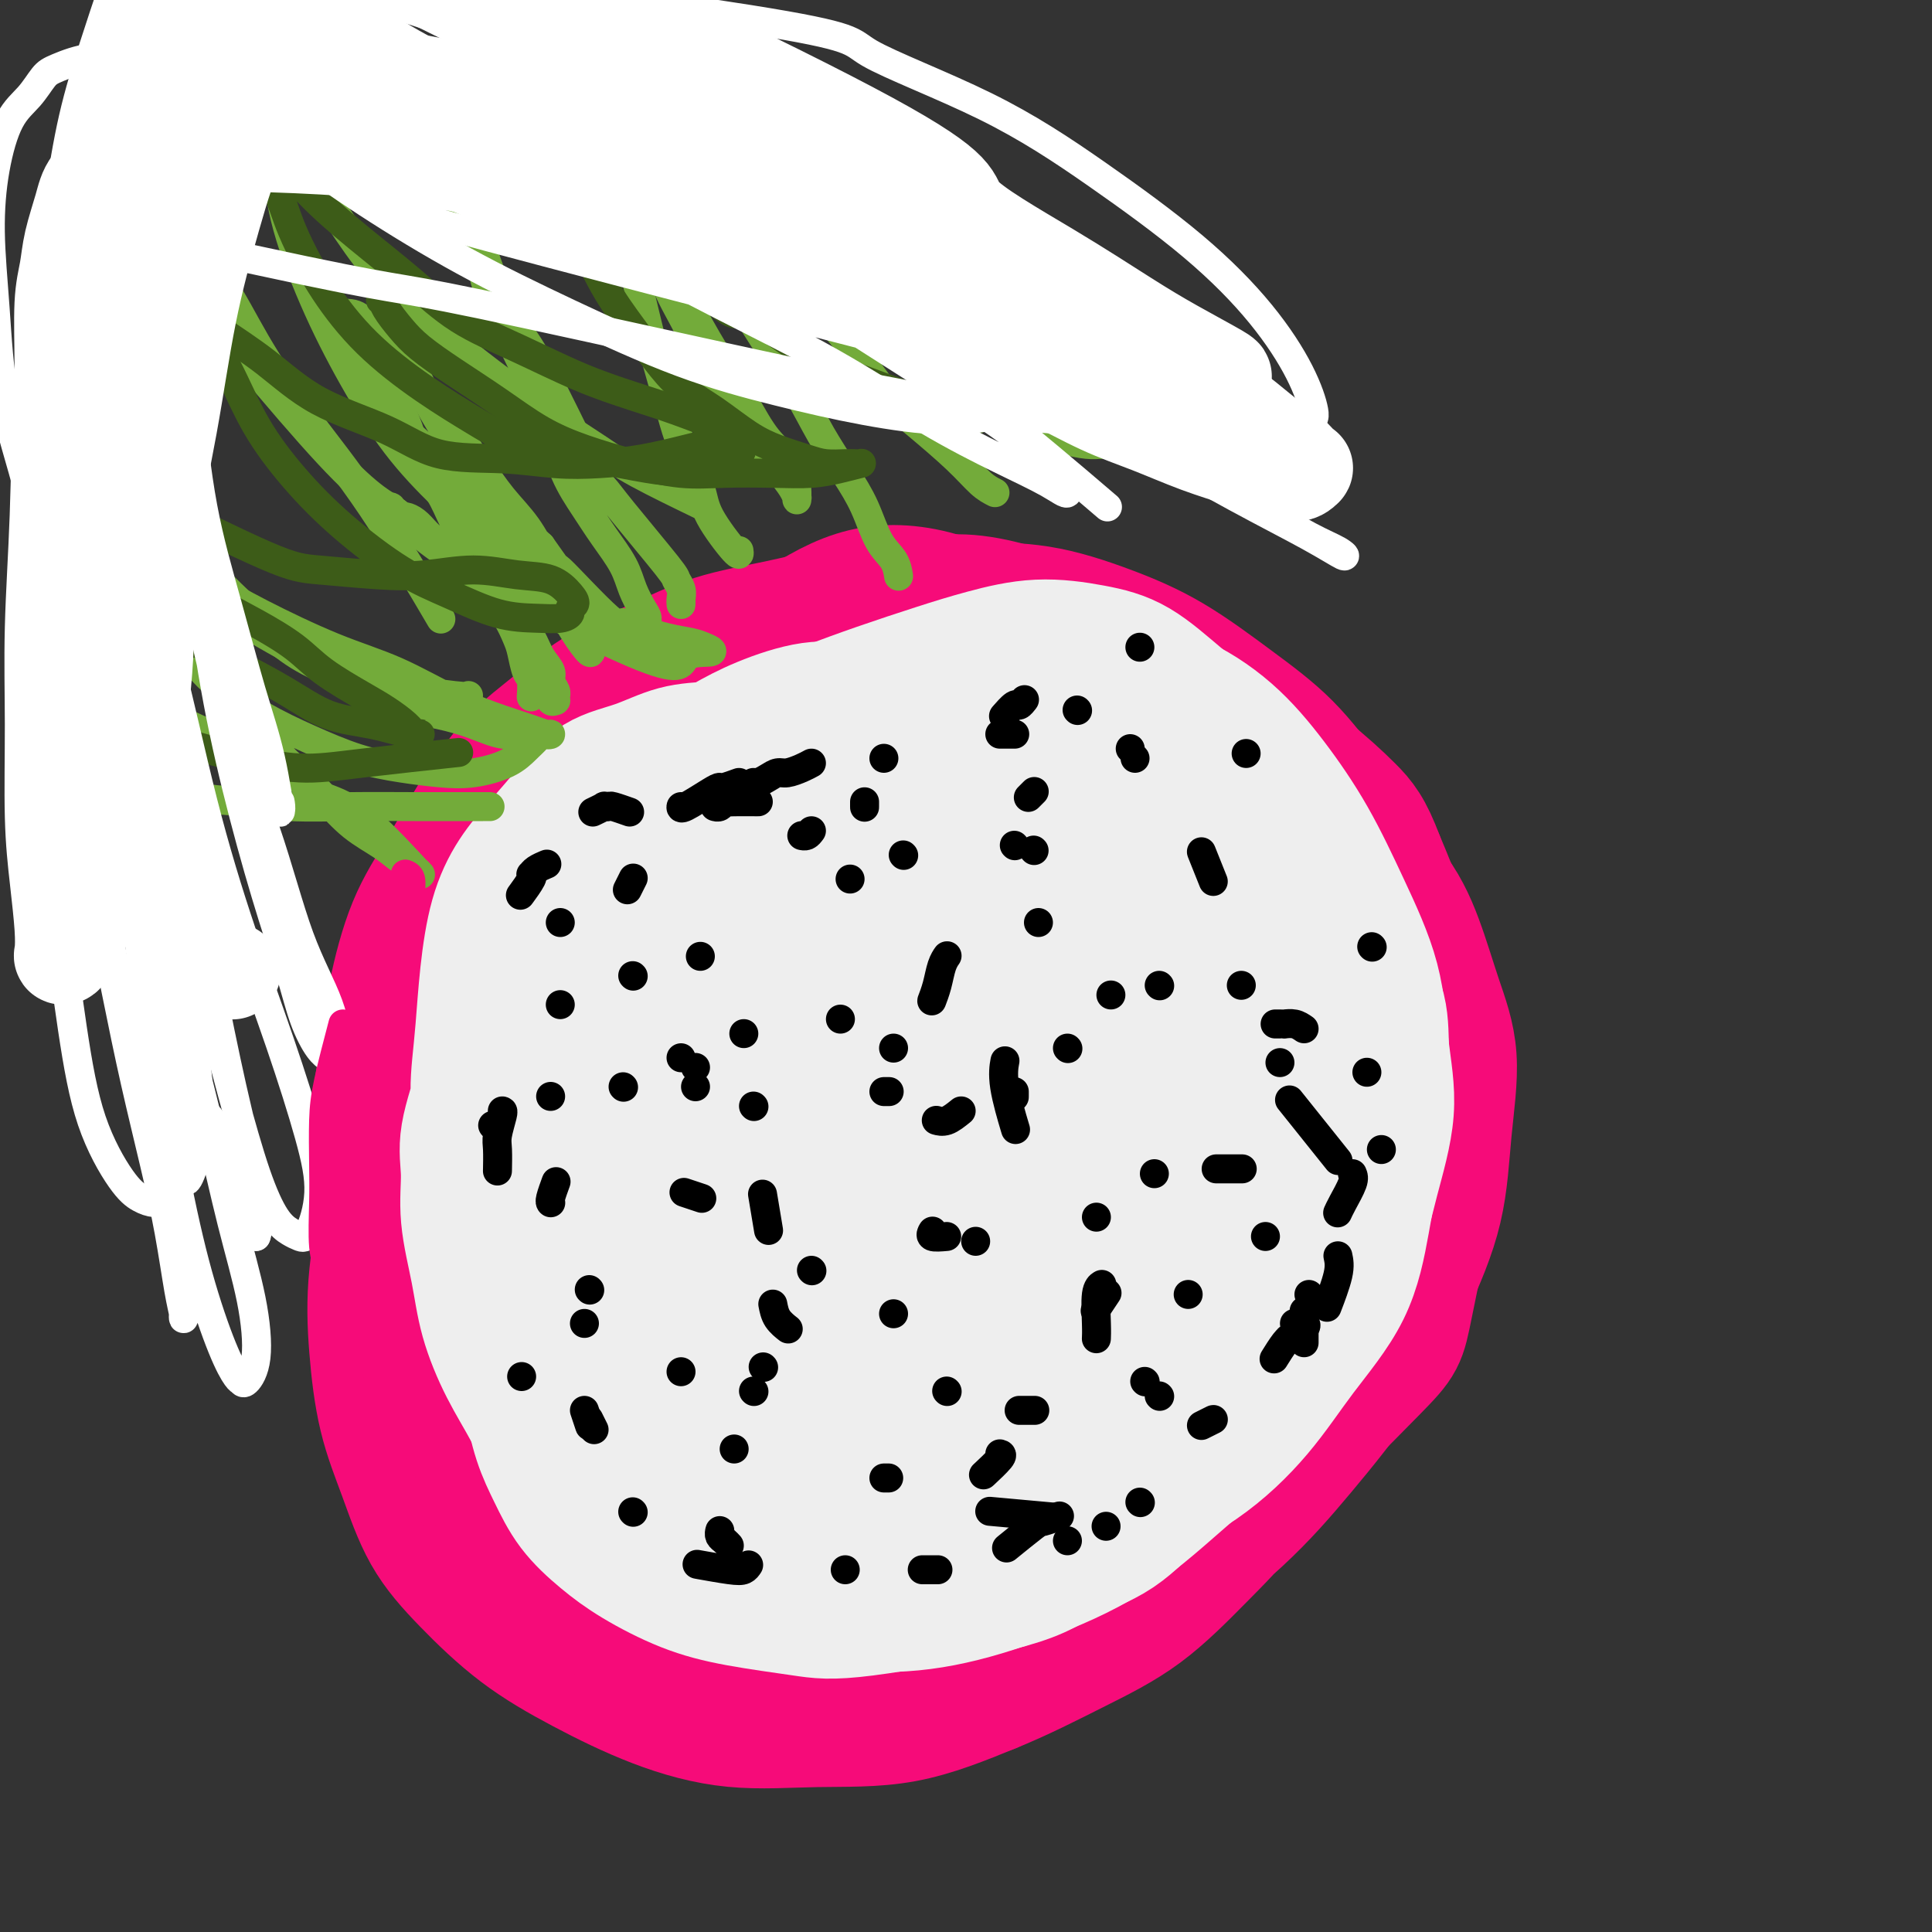 <svg viewBox='0 0 400 400' version='1.1' xmlns='http://www.w3.org/2000/svg' xmlns:xlink='http://www.w3.org/1999/xlink'><rect x="0" y="0" width="400" height="400" fill="#333333" stroke="none"/><g fill='none' stroke='#F90BB7' stroke-width='28' stroke-linecap='round' stroke-linejoin='round'><path d='M122,300c0.034,-0.229 0.068,-0.457 0,1c-0.068,1.457 -0.238,4.600 0,7c0.238,2.400 0.883,4.056 2,6c1.117,1.944 2.707,4.175 4,6c1.293,1.825 2.288,3.244 5,5c2.712,1.756 7.139,3.849 11,5c3.861,1.151 7.156,1.361 11,1c3.844,-0.361 8.236,-1.293 12,-2c3.764,-0.707 6.899,-1.188 11,-3c4.101,-1.812 9.167,-4.955 13,-8c3.833,-3.045 6.434,-5.992 10,-11c3.566,-5.008 8.097,-12.076 12,-18c3.903,-5.924 7.177,-10.704 10,-17c2.823,-6.296 5.196,-14.108 7,-21c1.804,-6.892 3.040,-12.865 4,-19c0.960,-6.135 1.644,-12.431 2,-19c0.356,-6.569 0.386,-13.412 0,-19c-0.386,-5.588 -1.186,-9.922 -2,-14c-0.814,-4.078 -1.642,-7.901 -3,-11c-1.358,-3.099 -3.247,-5.474 -6,-8c-2.753,-2.526 -6.369,-5.203 -10,-7c-3.631,-1.797 -7.276,-2.714 -11,-3c-3.724,-0.286 -7.526,0.058 -12,1c-4.474,0.942 -9.619,2.482 -14,4c-4.381,1.518 -7.999,3.013 -16,8c-8.001,4.987 -20.386,13.467 -28,19c-7.614,5.533 -10.455,8.119 -14,12c-3.545,3.881 -7.792,9.056 -11,13c-3.208,3.944 -5.378,6.658 -9,14c-3.622,7.342 -8.696,19.313 -11,27c-2.304,7.687 -1.838,11.092 -2,14c-0.162,2.908 -0.954,5.320 2,12c2.954,6.680 9.652,17.629 14,24c4.348,6.371 6.347,8.163 10,11c3.653,2.837 8.961,6.718 14,10c5.039,3.282 9.809,5.964 15,8c5.191,2.036 10.803,3.424 16,4c5.197,0.576 9.978,0.339 15,0c5.022,-0.339 10.285,-0.778 15,-2c4.715,-1.222 8.882,-3.225 13,-6c4.118,-2.775 8.188,-6.321 12,-10c3.812,-3.679 7.365,-7.491 11,-12c3.635,-4.509 7.350,-9.714 10,-15c2.650,-5.286 4.233,-10.654 6,-16c1.767,-5.346 3.718,-10.672 5,-16c1.282,-5.328 1.896,-10.660 2,-16c0.104,-5.340 -0.302,-10.688 -1,-16c-0.698,-5.312 -1.687,-10.589 -3,-16c-1.313,-5.411 -2.950,-10.957 -5,-17c-2.050,-6.043 -4.514,-12.583 -7,-18c-2.486,-5.417 -4.995,-9.710 -8,-14c-3.005,-4.290 -6.505,-8.577 -10,-12c-3.495,-3.423 -6.983,-5.984 -11,-8c-4.017,-2.016 -8.561,-3.489 -13,-4c-4.439,-0.511 -8.772,-0.061 -13,1c-4.228,1.061 -8.351,2.732 -13,5c-4.649,2.268 -9.825,5.134 -15,8'/><path d='M148,148c-5.601,2.847 -5.604,3.466 -12,11c-6.396,7.534 -19.187,21.985 -26,31c-6.813,9.015 -7.650,12.594 -10,18c-2.350,5.406 -6.214,12.638 -9,19c-2.786,6.362 -4.493,11.856 -6,18c-1.507,6.144 -2.815,12.940 -3,19c-0.185,6.060 0.753,11.383 2,17c1.247,5.617 2.802,11.528 5,17c2.198,5.472 5.039,10.505 8,15c2.961,4.495 6.042,8.451 10,12c3.958,3.549 8.791,6.691 14,9c5.209,2.309 10.793,3.785 16,5c5.207,1.215 10.038,2.168 16,2c5.962,-0.168 13.056,-1.458 18,-2c4.944,-0.542 7.738,-0.337 17,-4c9.262,-3.663 24.991,-11.193 34,-16c9.009,-4.807 11.297,-6.892 15,-10c3.703,-3.108 8.823,-7.240 13,-11c4.177,-3.760 7.413,-7.146 10,-11c2.587,-3.854 4.525,-8.174 6,-12c1.475,-3.826 2.486,-7.157 3,-11c0.514,-3.843 0.530,-8.197 0,-12c-0.530,-3.803 -1.608,-7.057 -3,-11c-1.392,-3.943 -3.099,-8.577 -6,-13c-2.901,-4.423 -6.997,-8.634 -11,-13c-4.003,-4.366 -7.915,-8.886 -12,-13c-4.085,-4.114 -8.343,-7.823 -13,-11c-4.657,-3.177 -9.712,-5.821 -14,-7c-4.288,-1.179 -7.808,-0.894 -12,0c-4.192,0.894 -9.055,2.398 -11,3c-1.945,0.602 -0.973,0.301 0,0'/></g>
<g fill='none' stroke='#F60B79' stroke-width='28' stroke-linecap='round' stroke-linejoin='round'><path d='M111,280c0.871,3.645 1.741,7.290 3,10c1.259,2.710 2.906,4.485 5,7c2.094,2.515 4.633,5.769 9,9c4.367,3.231 10.560,6.438 16,9c5.440,2.562 10.127,4.479 16,6c5.873,1.521 12.931,2.648 19,3c6.069,0.352 11.150,-0.069 17,-1c5.850,-0.931 12.470,-2.370 18,-4c5.530,-1.630 9.971,-3.451 14,-6c4.029,-2.549 7.644,-5.825 11,-8c3.356,-2.175 6.451,-3.248 11,-11c4.549,-7.752 10.553,-22.183 13,-31c2.447,-8.817 1.338,-12.020 1,-17c-0.338,-4.980 0.096,-11.737 0,-18c-0.096,-6.263 -0.721,-12.033 -2,-18c-1.279,-5.967 -3.213,-12.131 -5,-18c-1.787,-5.869 -3.426,-11.444 -6,-17c-2.574,-5.556 -6.083,-11.092 -9,-16c-2.917,-4.908 -5.243,-9.187 -8,-13c-2.757,-3.813 -5.947,-7.158 -10,-10c-4.053,-2.842 -8.971,-5.180 -13,-7c-4.029,-1.820 -7.169,-3.122 -12,-3c-4.831,0.122 -11.354,1.667 -16,3c-4.646,1.333 -7.414,2.454 -12,5c-4.586,2.546 -10.991,6.517 -16,10c-5.009,3.483 -8.622,6.478 -13,11c-4.378,4.522 -9.522,10.569 -14,16c-4.478,5.431 -8.292,10.245 -12,16c-3.708,5.755 -7.310,12.453 -10,19c-2.690,6.547 -4.466,12.945 -6,19c-1.534,6.055 -2.824,11.768 -4,18c-1.176,6.232 -2.238,12.981 -2,19c0.238,6.019 1.776,11.306 3,17c1.224,5.694 2.133,11.794 4,17c1.867,5.206 4.692,9.516 8,14c3.308,4.484 7.097,9.140 11,13c3.903,3.860 7.918,6.922 13,10c5.082,3.078 11.232,6.171 17,8c5.768,1.829 11.155,2.395 17,3c5.845,0.605 12.148,1.248 18,1c5.852,-0.248 11.252,-1.388 17,-3c5.748,-1.612 11.845,-3.695 17,-6c5.155,-2.305 9.370,-4.830 14,-8c4.630,-3.170 9.676,-6.985 14,-11c4.324,-4.015 7.926,-8.230 11,-13c3.074,-4.770 5.619,-10.097 8,-15c2.381,-4.903 4.599,-9.384 6,-14c1.401,-4.616 1.984,-9.369 2,-14c0.016,-4.631 -0.535,-9.142 -1,-14c-0.465,-4.858 -0.845,-10.064 -2,-15c-1.155,-4.936 -3.085,-9.604 -5,-15c-1.915,-5.396 -3.816,-11.521 -6,-17c-2.184,-5.479 -4.650,-10.311 -8,-15c-3.350,-4.689 -7.583,-9.234 -11,-13c-3.417,-3.766 -6.019,-6.752 -10,-10c-3.981,-3.248 -9.341,-6.759 -14,-9c-4.659,-2.241 -8.617,-3.212 -13,-4c-4.383,-0.788 -9.192,-1.394 -14,-2'/><path d='M190,147c-6.693,-0.631 -9.924,0.792 -14,2c-4.076,1.208 -8.997,2.202 -13,3c-4.003,0.798 -7.087,1.401 -14,6c-6.913,4.599 -17.654,13.193 -24,19c-6.346,5.807 -8.297,8.826 -11,13c-2.703,4.174 -6.159,9.504 -9,15c-2.841,5.496 -5.066,11.159 -7,17c-1.934,5.841 -3.578,11.858 -5,18c-1.422,6.142 -2.621,12.407 -3,18c-0.379,5.593 0.062,10.514 1,16c0.938,5.486 2.373,11.538 4,17c1.627,5.462 3.447,10.334 6,15c2.553,4.666 5.839,9.126 10,13c4.161,3.874 9.198,7.162 15,10c5.802,2.838 12.370,5.225 19,7c6.630,1.775 13.322,2.937 20,3c6.678,0.063 13.342,-0.975 20,-2c6.658,-1.025 13.312,-2.039 20,-4c6.688,-1.961 13.412,-4.868 20,-8c6.588,-3.132 13.039,-6.487 19,-10c5.961,-3.513 11.431,-7.182 16,-11c4.569,-3.818 8.235,-7.784 12,-12c3.765,-4.216 7.627,-8.684 11,-13c3.373,-4.316 6.257,-8.482 8,-13c1.743,-4.518 2.344,-9.388 3,-14c0.656,-4.612 1.369,-8.967 1,-14c-0.369,-5.033 -1.818,-10.743 -3,-16c-1.182,-5.257 -2.098,-10.059 -4,-15c-1.902,-4.941 -4.790,-10.021 -8,-15c-3.210,-4.979 -6.741,-9.857 -10,-14c-3.259,-4.143 -6.246,-7.551 -10,-11c-3.754,-3.449 -8.275,-6.941 -13,-10c-4.725,-3.059 -9.653,-5.686 -14,-8c-4.347,-2.314 -8.113,-4.315 -13,-6c-4.887,-1.685 -10.895,-3.055 -16,-4c-5.105,-0.945 -9.306,-1.467 -14,-2c-4.694,-0.533 -9.882,-1.078 -15,-1c-5.118,0.078 -10.165,0.779 -15,2c-4.835,1.221 -9.457,2.962 -14,5c-4.543,2.038 -9.006,4.374 -13,7c-3.994,2.626 -7.521,5.544 -11,9c-3.479,3.456 -6.912,7.451 -10,12c-3.088,4.549 -5.831,9.654 -8,15c-2.169,5.346 -3.764,10.934 -5,17c-1.236,6.066 -2.114,12.609 -3,19c-0.886,6.391 -1.779,12.628 -2,19c-0.221,6.372 0.230,12.877 1,19c0.770,6.123 1.857,11.865 3,17c1.143,5.135 2.341,9.665 4,14c1.659,4.335 3.778,8.475 6,12c2.222,3.525 4.546,6.437 8,9c3.454,2.563 8.037,4.779 12,7c3.963,2.221 7.308,4.448 12,6c4.692,1.552 10.733,2.430 16,3c5.267,0.570 9.760,0.831 15,1c5.240,0.169 11.227,0.244 17,0c5.773,-0.244 11.331,-0.808 17,-2c5.669,-1.192 11.449,-3.013 17,-5c5.551,-1.987 10.872,-4.139 16,-7c5.128,-2.861 10.064,-6.430 15,-10'/><path d='M253,305c4.485,-3.960 8.198,-8.859 12,-14c3.802,-5.141 7.693,-10.525 11,-16c3.307,-5.475 6.029,-11.040 8,-17c1.971,-5.960 3.191,-12.316 4,-18c0.809,-5.684 1.208,-10.695 1,-16c-0.208,-5.305 -1.023,-10.905 -3,-16c-1.977,-5.095 -5.118,-9.687 -8,-14c-2.882,-4.313 -5.506,-8.347 -8,-12c-2.494,-3.653 -4.856,-6.925 -8,-10c-3.144,-3.075 -7.068,-5.952 -10,-8c-2.932,-2.048 -4.871,-3.266 -12,-6c-7.129,-2.734 -19.446,-6.984 -27,-9c-7.554,-2.016 -10.344,-1.796 -15,-2c-4.656,-0.204 -11.179,-0.830 -17,-1c-5.821,-0.170 -10.941,0.117 -16,1c-5.059,0.883 -10.058,2.361 -15,4c-4.942,1.639 -9.826,3.437 -15,6c-5.174,2.563 -10.637,5.889 -15,9c-4.363,3.111 -7.625,6.007 -11,9c-3.375,2.993 -6.863,6.084 -10,10c-3.137,3.916 -5.922,8.657 -8,13c-2.078,4.343 -3.447,8.287 -5,13c-1.553,4.713 -3.290,10.197 -4,15c-0.710,4.803 -0.394,8.927 0,14c0.394,5.073 0.865,11.095 2,16c1.135,4.905 2.932,8.695 5,13c2.068,4.305 4.405,9.127 7,13c2.595,3.873 5.446,6.798 9,10c3.554,3.202 7.811,6.682 12,10c4.189,3.318 8.311,6.474 13,9c4.689,2.526 9.945,4.421 15,6c5.055,1.579 9.910,2.840 15,4c5.090,1.160 10.416,2.218 16,2c5.584,-0.218 11.428,-1.713 17,-3c5.572,-1.287 10.873,-2.366 16,-4c5.127,-1.634 10.080,-3.824 15,-6c4.920,-2.176 9.807,-4.339 14,-7c4.193,-2.661 7.692,-5.820 11,-9c3.308,-3.180 6.424,-6.380 9,-10c2.576,-3.620 4.610,-7.660 6,-12c1.390,-4.340 2.136,-8.982 3,-12c0.864,-3.018 1.848,-4.413 1,-12c-0.848,-7.587 -3.527,-21.367 -5,-30c-1.473,-8.633 -1.740,-12.120 -3,-17c-1.260,-4.880 -3.513,-11.155 -5,-16c-1.487,-4.845 -2.207,-8.262 -4,-12c-1.793,-3.738 -4.661,-7.798 -7,-11c-2.339,-3.202 -4.151,-5.546 -6,-8c-1.849,-2.454 -3.734,-5.019 -6,-7c-2.266,-1.981 -4.913,-3.379 -8,-5c-3.087,-1.621 -6.615,-3.467 -10,-5c-3.385,-1.533 -6.628,-2.755 -10,-4c-3.372,-1.245 -6.874,-2.515 -11,-3c-4.126,-0.485 -8.874,-0.187 -13,0c-4.126,0.187 -7.628,0.263 -12,1c-4.372,0.737 -9.615,2.136 -14,4c-4.385,1.864 -7.911,4.194 -12,7c-4.089,2.806 -8.740,6.087 -13,10c-4.260,3.913 -8.130,8.456 -12,13'/><path d='M117,165c-3.662,4.550 -6.818,9.424 -10,15c-3.182,5.576 -6.390,11.854 -9,18c-2.610,6.146 -4.622,12.158 -6,18c-1.378,5.842 -2.123,11.512 -3,17c-0.877,5.488 -1.886,10.793 -2,16c-0.114,5.207 0.666,10.314 2,15c1.334,4.686 3.223,8.950 5,13c1.777,4.050 3.442,7.887 6,12c2.558,4.113 6.008,8.502 9,12c2.992,3.498 5.525,6.106 9,9c3.475,2.894 7.890,6.073 12,9c4.110,2.927 7.914,5.602 12,8c4.086,2.398 8.454,4.518 13,6c4.546,1.482 9.272,2.325 14,3c4.728,0.675 9.460,1.182 14,1c4.540,-0.182 8.887,-1.054 14,-2c5.113,-0.946 10.991,-1.968 16,-4c5.009,-2.032 9.148,-5.076 14,-8c4.852,-2.924 10.415,-5.728 15,-9c4.585,-3.272 8.191,-7.014 12,-11c3.809,-3.986 7.822,-8.218 11,-12c3.178,-3.782 5.521,-7.116 8,-11c2.479,-3.884 5.094,-8.319 7,-12c1.906,-3.681 3.104,-6.610 4,-10c0.896,-3.390 1.492,-7.242 2,-11c0.508,-3.758 0.930,-7.422 1,-11c0.070,-3.578 -0.210,-7.069 -1,-11c-0.790,-3.931 -2.089,-8.302 -4,-13c-1.911,-4.698 -4.432,-9.723 -7,-15c-2.568,-5.277 -5.182,-10.804 -8,-16c-2.818,-5.196 -5.841,-10.060 -9,-15c-3.159,-4.940 -6.453,-9.958 -10,-14c-3.547,-4.042 -7.348,-7.110 -11,-10c-3.652,-2.890 -7.156,-5.604 -11,-8c-3.844,-2.396 -8.029,-4.474 -12,-6c-3.971,-1.526 -7.727,-2.500 -11,-3c-3.273,-0.500 -6.062,-0.527 -10,0c-3.938,0.527 -9.025,1.608 -12,2c-2.975,0.392 -3.838,0.095 -10,3c-6.162,2.905 -17.621,9.010 -24,13c-6.379,3.990 -7.676,5.864 -11,9c-3.324,3.136 -8.675,7.535 -13,12c-4.325,4.465 -7.622,8.996 -11,14c-3.378,5.004 -6.835,10.482 -10,16c-3.165,5.518 -6.036,11.078 -9,17c-2.964,5.922 -6.019,12.207 -8,18c-1.981,5.793 -2.887,11.093 -4,17c-1.113,5.907 -2.433,12.422 -3,18c-0.567,5.578 -0.383,10.220 0,15c0.383,4.780 0.964,9.697 2,14c1.036,4.303 2.528,7.993 4,12c1.472,4.007 2.925,8.332 5,12c2.075,3.668 4.774,6.679 8,10c3.226,3.321 6.980,6.953 11,10c4.020,3.047 8.307,5.511 13,8c4.693,2.489 9.794,5.004 15,7c5.206,1.996 10.519,3.473 16,4c5.481,0.527 11.129,0.103 17,0c5.871,-0.103 11.963,0.113 18,-1c6.037,-1.113 12.018,-3.557 18,-6'/><path d='M205,349c5.945,-2.398 11.806,-5.392 17,-8c5.194,-2.608 9.719,-4.831 14,-8c4.281,-3.169 8.318,-7.284 12,-11c3.682,-3.716 7.010,-7.035 10,-11c2.990,-3.965 5.641,-8.578 8,-13c2.359,-4.422 4.425,-8.654 6,-13c1.575,-4.346 2.659,-8.807 4,-13c1.341,-4.193 2.937,-8.119 4,-12c1.063,-3.881 1.591,-7.718 2,-12c0.409,-4.282 0.700,-9.008 1,-13c0.300,-3.992 0.610,-7.251 0,-11c-0.610,-3.749 -2.139,-7.988 -4,-12c-1.861,-4.012 -4.055,-7.797 -7,-12c-2.945,-4.203 -6.640,-8.824 -10,-13c-3.360,-4.176 -6.384,-7.906 -10,-12c-3.616,-4.094 -7.825,-8.552 -12,-12c-4.175,-3.448 -8.315,-5.885 -12,-8c-3.685,-2.115 -6.915,-3.907 -11,-5c-4.085,-1.093 -9.026,-1.486 -13,-2c-3.974,-0.514 -6.983,-1.147 -11,-1c-4.017,0.147 -9.044,1.074 -13,2c-3.956,0.926 -6.842,1.850 -11,3c-4.158,1.150 -9.588,2.526 -14,4c-4.412,1.474 -7.805,3.045 -11,5c-3.195,1.955 -6.193,4.295 -10,7c-3.807,2.705 -8.423,5.777 -12,9c-3.577,3.223 -6.114,6.598 -9,10c-2.886,3.402 -6.122,6.833 -9,11c-2.878,4.167 -5.398,9.072 -8,14c-2.602,4.928 -5.286,9.879 -7,15c-1.714,5.121 -2.457,10.412 -3,16c-0.543,5.588 -0.886,11.475 -1,17c-0.114,5.525 -0.001,10.690 1,16c1.001,5.310 2.888,10.764 5,16c2.112,5.236 4.448,10.253 7,15c2.552,4.747 5.319,9.224 9,13c3.681,3.776 8.276,6.852 13,10c4.724,3.148 9.577,6.369 15,9c5.423,2.631 11.417,4.672 18,6c6.583,1.328 13.754,1.943 21,2c7.246,0.057 14.567,-0.443 22,-2c7.433,-1.557 14.978,-4.169 22,-7c7.022,-2.831 13.520,-5.881 20,-10c6.480,-4.119 12.941,-9.308 18,-14c5.059,-4.692 8.717,-8.887 13,-14c4.283,-5.113 9.192,-11.143 13,-17c3.808,-5.857 6.515,-11.541 9,-17c2.485,-5.459 4.749,-10.693 6,-16c1.251,-5.307 1.488,-10.687 2,-16c0.512,-5.313 1.299,-10.559 1,-15c-0.299,-4.441 -1.685,-8.076 -3,-12c-1.315,-3.924 -2.557,-8.138 -4,-12c-1.443,-3.862 -3.085,-7.371 -6,-11c-2.915,-3.629 -7.104,-7.377 -11,-11c-3.896,-3.623 -7.499,-7.121 -12,-11c-4.501,-3.879 -9.901,-8.139 -15,-12c-5.099,-3.861 -9.897,-7.325 -15,-10c-5.103,-2.675 -10.512,-4.562 -16,-6c-5.488,-1.438 -11.054,-2.425 -16,-3c-4.946,-0.575 -9.270,-0.736 -14,0c-4.730,0.736 -9.865,2.368 -15,4'/><path d='M173,135c-6.794,1.415 -9.279,2.951 -13,5c-3.721,2.049 -8.677,4.611 -13,7c-4.323,2.389 -8.013,4.605 -12,7c-3.987,2.395 -8.271,4.970 -12,8c-3.729,3.030 -6.902,6.517 -10,10c-3.098,3.483 -6.119,6.964 -9,11c-2.881,4.036 -5.621,8.629 -8,13c-2.379,4.371 -4.398,8.520 -6,13c-1.602,4.480 -2.788,9.291 -4,14c-1.212,4.709 -2.452,9.316 -3,14c-0.548,4.684 -0.405,9.445 0,14c0.405,4.555 1.070,8.903 2,13c0.930,4.097 2.124,7.942 4,12c1.876,4.058 4.433,8.328 7,12c2.567,3.672 5.143,6.745 8,10c2.857,3.255 5.996,6.692 10,10c4.004,3.308 8.874,6.489 14,9c5.126,2.511 10.508,4.354 16,6c5.492,1.646 11.094,3.095 18,4c6.906,0.905 15.115,1.265 21,2c5.885,0.735 9.445,1.843 21,-1c11.555,-2.843 31.103,-9.639 41,-13c9.897,-3.361 10.142,-3.288 16,-9c5.858,-5.712 17.328,-17.209 23,-23c5.672,-5.791 5.545,-5.876 7,-13c1.455,-7.124 4.493,-21.286 5,-30c0.507,-8.714 -1.518,-11.982 -3,-17c-1.482,-5.018 -2.422,-11.788 -4,-18c-1.578,-6.212 -3.796,-11.865 -6,-17c-2.204,-5.135 -4.395,-9.750 -7,-14c-2.605,-4.250 -5.623,-8.135 -8,-11c-2.377,-2.865 -4.112,-4.709 -7,-7c-2.888,-2.291 -6.929,-5.030 -11,-7c-4.071,-1.970 -8.172,-3.170 -12,-4c-3.828,-0.830 -7.383,-1.289 -12,-2c-4.617,-0.711 -10.297,-1.672 -15,-2c-4.703,-0.328 -8.429,-0.022 -13,0c-4.571,0.022 -9.986,-0.241 -15,0c-5.014,0.241 -9.628,0.986 -14,2c-4.372,1.014 -8.502,2.297 -13,4c-4.498,1.703 -9.366,3.827 -14,6c-4.634,2.173 -9.036,4.394 -13,7c-3.964,2.606 -7.492,5.597 -11,9c-3.508,3.403 -6.998,7.220 -10,11c-3.002,3.780 -5.515,7.525 -8,12c-2.485,4.475 -4.940,9.681 -7,14c-2.060,4.319 -3.723,7.750 -5,12c-1.277,4.250 -2.168,9.318 -3,14c-0.832,4.682 -1.607,8.978 -2,13c-0.393,4.022 -0.406,7.769 0,12c0.406,4.231 1.229,8.945 2,13c0.771,4.055 1.490,7.450 3,11c1.510,3.550 3.809,7.253 6,11c2.191,3.747 4.272,7.537 7,11c2.728,3.463 6.102,6.598 10,10c3.898,3.402 8.319,7.070 13,10c4.681,2.930 9.623,5.123 15,7c5.377,1.877 11.188,3.439 17,5'/><path d='M156,335c8.538,2.306 13.883,2.070 20,2c6.117,-0.070 13.008,0.025 20,-1c6.992,-1.025 14.087,-3.171 21,-6c6.913,-2.829 13.644,-6.340 19,-9c5.356,-2.660 9.339,-4.470 17,-12c7.661,-7.530 19.002,-20.779 25,-29c5.998,-8.221 6.654,-11.415 8,-16c1.346,-4.585 3.382,-10.562 5,-16c1.618,-5.438 2.817,-10.336 3,-15c0.183,-4.664 -0.650,-9.092 -1,-14c-0.350,-4.908 -0.217,-10.295 -1,-15c-0.783,-4.705 -2.482,-8.730 -4,-13c-1.518,-4.270 -2.855,-8.787 -5,-13c-2.145,-4.213 -5.099,-8.121 -8,-12c-2.901,-3.879 -5.750,-7.730 -9,-11c-3.250,-3.270 -6.901,-5.961 -11,-9c-4.099,-3.039 -8.646,-6.427 -13,-9c-4.354,-2.573 -8.515,-4.331 -13,-6c-4.485,-1.669 -9.296,-3.251 -14,-4c-4.704,-0.749 -9.303,-0.666 -14,-1c-4.697,-0.334 -9.493,-1.084 -14,-1c-4.507,0.084 -8.727,1.002 -13,2c-4.273,0.998 -8.601,2.075 -13,3c-4.399,0.925 -8.869,1.698 -13,3c-4.131,1.302 -7.922,3.133 -12,5c-4.078,1.867 -8.441,3.770 -12,6c-3.559,2.230 -6.314,4.788 -9,7c-2.686,2.212 -5.304,4.078 -8,7c-2.696,2.922 -5.470,6.899 -8,11c-2.530,4.101 -4.815,8.325 -7,12c-2.185,3.675 -4.271,6.802 -6,11c-1.729,4.198 -3.103,9.468 -4,14c-0.897,4.532 -1.318,8.324 -2,13c-0.682,4.676 -1.625,10.234 -2,15c-0.375,4.766 -0.181,8.739 0,13c0.181,4.261 0.348,8.810 1,13c0.652,4.190 1.790,8.021 3,12c1.210,3.979 2.491,8.106 4,12c1.509,3.894 3.246,7.555 5,11c1.754,3.445 3.525,6.674 6,10c2.475,3.326 5.654,6.751 9,10c3.346,3.249 6.860,6.323 11,9c4.140,2.677 8.906,4.955 14,7c5.094,2.045 10.514,3.855 16,5c5.486,1.145 11.037,1.623 17,2c5.963,0.377 12.338,0.651 19,0c6.662,-0.651 13.613,-2.226 20,-4c6.387,-1.774 12.211,-3.745 18,-6c5.789,-2.255 11.541,-4.793 17,-8c5.459,-3.207 10.623,-7.084 15,-11c4.377,-3.916 7.968,-7.872 12,-12c4.032,-4.128 8.506,-8.429 12,-13c3.494,-4.571 6.010,-9.413 8,-14c1.990,-4.587 3.456,-8.921 5,-13c1.544,-4.079 3.166,-7.905 4,-12c0.834,-4.095 0.878,-8.459 1,-13c0.122,-4.541 0.321,-9.258 0,-14c-0.321,-4.742 -1.163,-9.507 -2,-14c-0.837,-4.493 -1.668,-8.712 -3,-13c-1.332,-4.288 -3.166,-8.644 -5,-13'/><path d='M285,178c-2.201,-5.914 -3.704,-7.699 -6,-10c-2.296,-2.301 -5.384,-5.119 -9,-8c-3.616,-2.881 -7.759,-5.824 -12,-8c-4.241,-2.176 -8.581,-3.586 -13,-5c-4.419,-1.414 -8.916,-2.834 -14,-4c-5.084,-1.166 -10.756,-2.080 -16,-3c-5.244,-0.920 -10.059,-1.848 -15,-3c-4.941,-1.152 -10.008,-2.530 -15,-3c-4.992,-0.470 -9.911,-0.033 -15,0c-5.089,0.033 -10.350,-0.337 -15,0c-4.650,0.337 -8.690,1.383 -13,3c-4.310,1.617 -8.891,3.806 -13,6c-4.109,2.194 -7.747,4.395 -11,7c-3.253,2.605 -6.121,5.615 -9,9c-2.879,3.385 -5.769,7.144 -8,11c-2.231,3.856 -3.804,7.808 -6,12c-2.196,4.192 -5.016,8.625 -7,13c-1.984,4.375 -3.133,8.692 -4,13c-0.867,4.308 -1.454,8.605 -2,13c-0.546,4.395 -1.053,8.887 -1,13c0.053,4.113 0.666,7.848 1,12c0.334,4.152 0.391,8.723 1,13c0.609,4.277 1.771,8.262 3,12c1.229,3.738 2.526,7.230 4,11c1.474,3.770 3.125,7.817 5,11c1.875,3.183 3.973,5.500 7,8c3.027,2.500 6.983,5.182 11,8c4.017,2.818 8.095,5.771 13,8c4.905,2.229 10.635,3.733 17,5c6.365,1.267 13.364,2.297 20,3c6.636,0.703 12.911,1.081 20,1c7.089,-0.081 14.994,-0.620 22,-2c7.006,-1.380 13.114,-3.600 19,-6c5.886,-2.400 11.550,-4.979 17,-8c5.450,-3.021 10.686,-6.485 15,-10c4.314,-3.515 7.707,-7.083 11,-11c3.293,-3.917 6.487,-8.184 9,-13c2.513,-4.816 4.344,-10.183 6,-15c1.656,-4.817 3.136,-9.086 4,-14c0.864,-4.914 1.113,-10.473 1,-16c-0.113,-5.527 -0.589,-11.021 -1,-17c-0.411,-5.979 -0.758,-12.443 -2,-18c-1.242,-5.557 -3.380,-10.207 -5,-14c-1.620,-3.793 -2.722,-6.730 -6,-12c-3.278,-5.270 -8.731,-12.872 -13,-17c-4.269,-4.128 -7.355,-4.783 -11,-6c-3.645,-1.217 -7.848,-2.997 -12,-4c-4.152,-1.003 -8.252,-1.228 -13,-2c-4.748,-0.772 -10.142,-2.092 -15,-3c-4.858,-0.908 -9.179,-1.404 -14,-2c-4.821,-0.596 -10.140,-1.291 -15,-1c-4.860,0.291 -9.259,1.569 -14,3c-4.741,1.431 -9.823,3.015 -14,5c-4.177,1.985 -7.449,4.370 -11,7c-3.551,2.630 -7.380,5.506 -11,9c-3.620,3.494 -7.031,7.605 -10,12c-2.969,4.395 -5.497,9.075 -8,14c-2.503,4.925 -4.982,10.095 -7,15c-2.018,4.905 -3.577,9.544 -5,15c-1.423,5.456 -2.712,11.728 -4,18'/><path d='M96,233c-2.038,8.192 -2.634,12.173 -3,17c-0.366,4.827 -0.503,10.499 0,16c0.503,5.501 1.646,10.830 2,15c0.354,4.170 -0.083,7.179 2,14c2.083,6.821 6.685,17.453 10,23c3.315,5.547 5.344,6.008 8,8c2.656,1.992 5.939,5.514 10,8c4.061,2.486 8.899,3.935 14,5c5.101,1.065 10.463,1.744 17,2c6.537,0.256 14.247,0.089 22,-1c7.753,-1.089 15.549,-3.098 23,-6c7.451,-2.902 14.556,-6.696 22,-11c7.444,-4.304 15.227,-9.118 22,-14c6.773,-4.882 12.537,-9.833 18,-15c5.463,-5.167 10.625,-10.552 15,-16c4.375,-5.448 7.963,-10.960 11,-16c3.037,-5.040 5.524,-9.609 7,-14c1.476,-4.391 1.941,-8.605 2,-13c0.059,-4.395 -0.287,-8.971 -1,-13c-0.713,-4.029 -1.794,-7.512 -4,-12c-2.206,-4.488 -5.538,-9.982 -9,-15c-3.462,-5.018 -7.055,-9.560 -11,-14c-3.945,-4.440 -8.242,-8.778 -13,-13c-4.758,-4.222 -9.979,-8.328 -15,-12c-5.021,-3.672 -9.844,-6.910 -15,-9c-5.156,-2.090 -10.646,-3.031 -16,-4c-5.354,-0.969 -10.573,-1.965 -16,-2c-5.427,-0.035 -11.062,0.893 -16,2c-4.938,1.107 -9.178,2.395 -14,4c-4.822,1.605 -10.226,3.526 -15,6c-4.774,2.474 -8.919,5.500 -13,9c-4.081,3.500 -8.099,7.475 -12,11c-3.901,3.525 -7.685,6.599 -11,11c-3.315,4.401 -6.160,10.128 -9,15c-2.840,4.872 -5.675,8.888 -8,14c-2.325,5.112 -4.142,11.321 -6,17c-1.858,5.679 -3.759,10.827 -5,15c-1.241,4.173 -1.823,7.370 -1,14c0.823,6.630 3.053,16.694 5,22c1.947,5.306 3.613,5.855 6,8c2.387,2.145 5.494,5.885 9,9c3.506,3.115 7.409,5.605 12,8c4.591,2.395 9.868,4.695 16,7c6.132,2.305 13.120,4.615 20,6c6.880,1.385 13.654,1.844 21,2c7.346,0.156 15.266,0.008 23,-1c7.734,-1.008 15.284,-2.875 21,-4c5.716,-1.125 9.597,-1.506 18,-7c8.403,-5.494 21.326,-16.099 28,-23c6.674,-6.901 7.098,-10.098 9,-15c1.902,-4.902 5.283,-11.508 7,-17c1.717,-5.492 1.769,-9.871 2,-15c0.231,-5.129 0.642,-11.009 0,-16c-0.642,-4.991 -2.335,-9.094 -5,-14c-2.665,-4.906 -6.302,-10.614 -10,-16c-3.698,-5.386 -7.457,-10.450 -12,-16c-4.543,-5.550 -9.869,-11.586 -15,-17c-5.131,-5.414 -10.065,-10.207 -15,-15'/><path d='M228,145c-9.709,-9.996 -12.983,-10.985 -17,-13c-4.017,-2.015 -8.779,-5.055 -14,-7c-5.221,-1.945 -10.902,-2.793 -16,-2c-5.098,0.793 -9.613,3.228 -14,6c-4.387,2.772 -8.646,5.882 -13,9c-4.354,3.118 -8.804,6.243 -13,11c-4.196,4.757 -8.138,11.146 -12,17c-3.862,5.854 -7.644,11.172 -11,17c-3.356,5.828 -6.288,12.168 -9,18c-2.712,5.832 -5.205,11.158 -7,17c-1.795,5.842 -2.890,12.199 -4,18c-1.110,5.801 -2.233,11.045 -3,16c-0.767,4.955 -1.179,9.619 -1,14c0.179,4.381 0.949,8.478 2,12c1.051,3.522 2.385,6.468 4,9c1.615,2.532 3.513,4.651 6,7c2.487,2.349 5.564,4.928 9,7c3.436,2.072 7.232,3.636 12,5c4.768,1.364 10.509,2.528 16,3c5.491,0.472 10.734,0.251 17,0c6.266,-0.251 13.557,-0.531 20,-2c6.443,-1.469 12.039,-4.126 18,-7c5.961,-2.874 12.288,-5.963 18,-9c5.712,-3.037 10.809,-6.021 15,-10c4.191,-3.979 7.477,-8.953 11,-14c3.523,-5.047 7.284,-10.168 10,-15c2.716,-4.832 4.386,-9.376 6,-14c1.614,-4.624 3.170,-9.329 4,-14c0.830,-4.671 0.932,-9.309 1,-13c0.068,-3.691 0.103,-6.433 -1,-10c-1.103,-3.567 -3.342,-7.957 -5,-11c-1.658,-3.043 -2.734,-4.740 -5,-7c-2.266,-2.260 -5.723,-5.083 -9,-7c-3.277,-1.917 -6.375,-2.926 -10,-4c-3.625,-1.074 -7.779,-2.211 -12,-3c-4.221,-0.789 -8.509,-1.228 -13,-1c-4.491,0.228 -9.183,1.122 -14,2c-4.817,0.878 -9.758,1.738 -14,3c-4.242,1.262 -7.785,2.926 -12,5c-4.215,2.074 -9.102,4.559 -13,7c-3.898,2.441 -6.808,4.838 -10,8c-3.192,3.162 -6.668,7.089 -9,11c-2.332,3.911 -3.522,7.807 -5,12c-1.478,4.193 -3.244,8.684 -4,13c-0.756,4.316 -0.503,8.459 0,13c0.503,4.541 1.256,9.481 2,14c0.744,4.519 1.479,8.618 3,12c1.521,3.382 3.828,6.048 6,9c2.172,2.952 4.210,6.189 7,9c2.790,2.811 6.331,5.195 10,7c3.669,1.805 7.464,3.031 12,4c4.536,0.969 9.813,1.679 15,2c5.187,0.321 10.284,0.251 16,-1c5.716,-1.251 12.051,-3.684 17,-5c4.949,-1.316 8.513,-1.515 16,-7c7.487,-5.485 18.899,-16.257 25,-23c6.101,-6.743 6.893,-9.457 8,-14c1.107,-4.543 2.529,-10.915 3,-16c0.471,-5.085 -0.008,-8.881 -1,-13c-0.992,-4.119 -2.496,-8.559 -4,-13'/><path d='M262,207c-1.643,-6.159 -3.250,-8.556 -6,-11c-2.750,-2.444 -6.644,-4.936 -10,-7c-3.356,-2.064 -6.174,-3.698 -10,-5c-3.826,-1.302 -8.660,-2.270 -13,-3c-4.340,-0.730 -8.186,-1.223 -12,-1c-3.814,0.223 -7.594,1.163 -12,2c-4.406,0.837 -9.436,1.572 -14,3c-4.564,1.428 -8.660,3.550 -13,6c-4.340,2.450 -8.924,5.227 -13,8c-4.076,2.773 -7.643,5.543 -11,8c-3.357,2.457 -6.504,4.600 -9,7c-2.496,2.400 -4.343,5.056 -6,8c-1.657,2.944 -3.126,6.175 -4,9c-0.874,2.825 -1.154,5.243 -1,8c0.154,2.757 0.742,5.852 2,9c1.258,3.148 3.185,6.347 6,12c2.815,5.653 6.519,13.758 8,17c1.481,3.242 0.741,1.621 0,0'/></g>
<g fill='none' stroke='#EEEEEE' stroke-width='28' stroke-linecap='round' stroke-linejoin='round'><path d='M159,233c0.599,-0.286 1.198,-0.572 0,0c-1.198,0.572 -4.193,2.003 -6,3c-1.807,0.997 -2.428,1.560 -4,3c-1.572,1.440 -4.097,3.756 -6,7c-1.903,3.244 -3.183,7.415 -4,11c-0.817,3.585 -1.170,6.585 -1,10c0.170,3.415 0.865,7.246 2,11c1.135,3.754 2.711,7.431 5,11c2.289,3.569 5.292,7.031 8,10c2.708,2.969 5.121,5.443 9,8c3.879,2.557 9.225,5.195 14,7c4.775,1.805 8.980,2.778 13,3c4.020,0.222 7.854,-0.306 12,-1c4.146,-0.694 8.603,-1.555 13,-3c4.397,-1.445 8.732,-3.473 12,-6c3.268,-2.527 5.468,-5.554 9,-10c3.532,-4.446 8.398,-10.310 12,-15c3.602,-4.690 5.942,-8.205 8,-13c2.058,-4.795 3.833,-10.871 5,-16c1.167,-5.129 1.726,-9.310 2,-14c0.274,-4.690 0.264,-9.889 0,-15c-0.264,-5.111 -0.780,-10.133 -2,-15c-1.220,-4.867 -3.142,-9.578 -5,-14c-1.858,-4.422 -3.650,-8.556 -6,-12c-2.350,-3.444 -5.257,-6.198 -8,-9c-2.743,-2.802 -5.320,-5.652 -9,-8c-3.680,-2.348 -8.462,-4.193 -13,-5c-4.538,-0.807 -8.832,-0.576 -13,0c-4.168,0.576 -8.211,1.498 -13,3c-4.789,1.502 -10.325,3.583 -15,6c-4.675,2.417 -8.489,5.171 -13,8c-4.511,2.829 -9.718,5.732 -14,9c-4.282,3.268 -7.639,6.899 -11,11c-3.361,4.101 -6.728,8.671 -10,13c-3.272,4.329 -6.450,8.416 -9,13c-2.550,4.584 -4.471,9.664 -6,15c-1.529,5.336 -2.665,10.928 -3,16c-0.335,5.072 0.130,9.625 1,14c0.870,4.375 2.145,8.572 4,13c1.855,4.428 4.292,9.086 7,13c2.708,3.914 5.688,7.085 10,10c4.312,2.915 9.956,5.573 15,8c5.044,2.427 9.490,4.623 15,6c5.510,1.377 12.086,1.934 18,2c5.914,0.066 11.167,-0.361 17,-1c5.833,-0.639 12.247,-1.491 18,-3c5.753,-1.509 10.846,-3.674 16,-6c5.154,-2.326 10.367,-4.812 15,-8c4.633,-3.188 8.684,-7.077 12,-11c3.316,-3.923 5.897,-7.881 9,-12c3.103,-4.119 6.730,-8.401 9,-13c2.270,-4.599 3.184,-9.517 4,-14c0.816,-4.483 1.534,-8.531 2,-13c0.466,-4.469 0.680,-9.359 0,-14c-0.680,-4.641 -2.252,-9.033 -4,-14c-1.748,-4.967 -3.670,-10.511 -6,-16c-2.330,-5.489 -5.068,-10.925 -8,-16c-2.932,-5.075 -6.059,-9.789 -9,-14c-2.941,-4.211 -5.698,-7.917 -9,-11c-3.302,-3.083 -7.151,-5.541 -11,-8'/><path d='M237,147c-3.394,-1.886 -6.379,-2.602 -10,-3c-3.621,-0.398 -7.877,-0.477 -12,0c-4.123,0.477 -8.114,1.510 -12,3c-3.886,1.490 -7.667,3.435 -12,6c-4.333,2.565 -9.220,5.749 -13,9c-3.780,3.251 -6.455,6.568 -10,10c-3.545,3.432 -7.961,6.979 -12,11c-4.039,4.021 -7.702,8.516 -11,13c-3.298,4.484 -6.231,8.956 -9,14c-2.769,5.044 -5.372,10.658 -8,16c-2.628,5.342 -5.279,10.410 -7,16c-1.721,5.590 -2.512,11.700 -3,17c-0.488,5.300 -0.674,9.789 0,14c0.674,4.211 2.209,8.143 4,12c1.791,3.857 3.837,7.640 6,11c2.163,3.360 4.444,6.296 8,9c3.556,2.704 8.388,5.176 13,7c4.612,1.824 9.004,2.998 14,4c4.996,1.002 10.595,1.830 16,2c5.405,0.170 10.616,-0.317 16,-1c5.384,-0.683 10.940,-1.562 16,-3c5.060,-1.438 9.625,-3.434 14,-6c4.375,-2.566 8.559,-5.702 13,-9c4.441,-3.298 9.140,-6.758 13,-11c3.860,-4.242 6.881,-9.267 10,-14c3.119,-4.733 6.336,-9.176 9,-14c2.664,-4.824 4.774,-10.031 7,-15c2.226,-4.969 4.569,-9.702 6,-14c1.431,-4.298 1.950,-8.162 2,-12c0.050,-3.838 -0.368,-7.649 -1,-11c-0.632,-3.351 -1.477,-6.242 -3,-9c-1.523,-2.758 -3.725,-5.382 -6,-8c-2.275,-2.618 -4.621,-5.229 -7,-8c-2.379,-2.771 -4.789,-5.704 -8,-8c-3.211,-2.296 -7.224,-3.957 -11,-6c-3.776,-2.043 -7.315,-4.468 -11,-6c-3.685,-1.532 -7.514,-2.171 -12,-3c-4.486,-0.829 -9.627,-1.847 -14,-2c-4.373,-0.153 -7.976,0.558 -12,1c-4.024,0.442 -8.467,0.616 -13,1c-4.533,0.384 -9.155,0.979 -13,2c-3.845,1.021 -6.914,2.468 -11,4c-4.086,1.532 -9.191,3.150 -13,5c-3.809,1.850 -6.323,3.933 -9,6c-2.677,2.067 -5.519,4.118 -8,6c-2.481,1.882 -4.603,3.593 -7,6c-2.397,2.407 -5.069,5.508 -7,9c-1.931,3.492 -3.120,7.373 -4,11c-0.880,3.627 -1.453,7.000 -2,11c-0.547,4.000 -1.070,8.627 -1,13c0.070,4.373 0.733,8.490 2,13c1.267,4.510 3.137,9.412 5,14c1.863,4.588 3.720,8.862 6,13c2.280,4.138 4.984,8.139 8,12c3.016,3.861 6.343,7.581 10,11c3.657,3.419 7.643,6.538 12,9c4.357,2.462 9.085,4.268 13,6c3.915,1.732 7.015,3.389 15,4c7.985,0.611 20.853,0.174 29,-1c8.147,-1.174 11.574,-3.087 15,-5'/><path d='M227,309c4.839,-1.957 9.435,-4.349 14,-7c4.565,-2.651 9.098,-5.560 13,-9c3.902,-3.440 7.173,-7.412 10,-11c2.827,-3.588 5.210,-6.792 8,-11c2.790,-4.208 5.988,-9.420 8,-14c2.012,-4.580 2.837,-8.529 4,-13c1.163,-4.471 2.663,-9.464 3,-14c0.337,-4.536 -0.490,-8.614 -1,-13c-0.510,-4.386 -0.704,-9.080 -2,-14c-1.296,-4.920 -3.693,-10.067 -6,-15c-2.307,-4.933 -4.525,-9.654 -7,-14c-2.475,-4.346 -5.207,-8.319 -8,-12c-2.793,-3.681 -5.647,-7.072 -9,-10c-3.353,-2.928 -7.204,-5.394 -11,-7c-3.796,-1.606 -7.536,-2.352 -11,-3c-3.464,-0.648 -6.651,-1.197 -11,-1c-4.349,0.197 -9.859,1.142 -14,2c-4.141,0.858 -6.912,1.630 -11,3c-4.088,1.370 -9.492,3.339 -14,5c-4.508,1.661 -8.118,3.015 -12,5c-3.882,1.985 -8.036,4.602 -12,7c-3.964,2.398 -7.739,4.578 -11,7c-3.261,2.422 -6.008,5.085 -9,8c-2.992,2.915 -6.228,6.081 -9,9c-2.772,2.919 -5.080,5.589 -7,9c-1.920,3.411 -3.453,7.562 -5,11c-1.547,3.438 -3.110,6.164 -4,10c-0.890,3.836 -1.108,8.783 -1,13c0.108,4.217 0.543,7.705 1,12c0.457,4.295 0.938,9.398 2,14c1.062,4.602 2.706,8.704 5,13c2.294,4.296 5.240,8.787 8,13c2.760,4.213 5.335,8.148 8,12c2.665,3.852 5.422,7.621 9,11c3.578,3.379 7.978,6.369 12,9c4.022,2.631 7.666,4.903 12,7c4.334,2.097 9.356,4.017 14,5c4.644,0.983 8.909,1.028 13,1c4.091,-0.028 8.008,-0.129 12,-1c3.992,-0.871 8.058,-2.511 12,-4c3.942,-1.489 7.761,-2.826 11,-5c3.239,-2.174 5.899,-5.185 9,-8c3.101,-2.815 6.644,-5.435 10,-9c3.356,-3.565 6.525,-8.074 9,-12c2.475,-3.926 4.257,-7.268 6,-11c1.743,-3.732 3.447,-7.854 5,-12c1.553,-4.146 2.954,-8.316 4,-12c1.046,-3.684 1.737,-6.881 2,-11c0.263,-4.119 0.098,-9.162 0,-14c-0.098,-4.838 -0.130,-9.473 -1,-14c-0.870,-4.527 -2.580,-8.946 -4,-13c-1.420,-4.054 -2.552,-7.744 -4,-11c-1.448,-3.256 -3.212,-6.079 -5,-9c-1.788,-2.921 -3.598,-5.941 -5,-8c-1.402,-2.059 -2.395,-3.157 -5,-5c-2.605,-1.843 -6.823,-4.431 -10,-6c-3.177,-1.569 -5.313,-2.119 -8,-3c-2.687,-0.881 -5.927,-2.092 -10,-3c-4.073,-0.908 -8.981,-1.514 -13,-2c-4.019,-0.486 -7.148,-0.853 -11,-1c-3.852,-0.147 -8.426,-0.073 -13,0'/><path d='M187,153c-7.934,-0.620 -9.271,-0.669 -12,0c-2.729,0.669 -6.852,2.057 -11,3c-4.148,0.943 -8.320,1.441 -12,3c-3.680,1.559 -6.866,4.180 -10,7c-3.134,2.820 -6.216,5.838 -9,9c-2.784,3.162 -5.271,6.468 -8,10c-2.729,3.532 -5.699,7.288 -8,11c-2.301,3.712 -3.934,7.378 -5,11c-1.066,3.622 -1.564,7.198 -2,11c-0.436,3.802 -0.810,7.830 -1,12c-0.190,4.170 -0.196,8.482 0,12c0.196,3.518 0.594,6.242 2,13c1.406,6.758 3.819,17.551 6,24c2.181,6.449 4.129,8.553 6,11c1.871,2.447 3.663,5.236 6,8c2.337,2.764 5.217,5.503 8,8c2.783,2.497 5.468,4.753 9,7c3.532,2.247 7.909,4.486 11,6c3.091,1.514 4.895,2.302 12,3c7.105,0.698 19.510,1.305 27,1c7.490,-0.305 10.065,-1.521 14,-3c3.935,-1.479 9.231,-3.222 14,-5c4.769,-1.778 9.011,-3.591 13,-6c3.989,-2.409 7.724,-5.413 11,-9c3.276,-3.587 6.092,-7.758 9,-12c2.908,-4.242 5.906,-8.556 8,-13c2.094,-4.444 3.282,-9.019 5,-14c1.718,-4.981 3.966,-10.367 5,-16c1.034,-5.633 0.853,-11.513 1,-17c0.147,-5.487 0.623,-10.580 0,-16c-0.623,-5.420 -2.344,-11.167 -4,-17c-1.656,-5.833 -3.248,-11.751 -5,-17c-1.752,-5.249 -3.664,-9.829 -6,-14c-2.336,-4.171 -5.096,-7.932 -8,-11c-2.904,-3.068 -5.953,-5.444 -9,-8c-3.047,-2.556 -6.090,-5.293 -9,-7c-2.910,-1.707 -5.685,-2.382 -9,-3c-3.315,-0.618 -7.171,-1.177 -11,-1c-3.829,0.177 -7.630,1.091 -11,2c-3.370,0.909 -6.308,1.812 -10,3c-3.692,1.188 -8.138,2.659 -12,4c-3.862,1.341 -7.139,2.550 -11,4c-3.861,1.450 -8.306,3.142 -12,5c-3.694,1.858 -6.637,3.884 -10,6c-3.363,2.116 -7.144,4.322 -10,7c-2.856,2.678 -4.786,5.827 -7,9c-2.214,3.173 -4.712,6.371 -7,10c-2.288,3.629 -4.365,7.690 -6,12c-1.635,4.310 -2.827,8.868 -4,13c-1.173,4.132 -2.327,7.837 -3,12c-0.673,4.163 -0.867,8.785 -1,13c-0.133,4.215 -0.206,8.025 0,12c0.206,3.975 0.692,8.117 1,12c0.308,3.883 0.439,7.509 1,11c0.561,3.491 1.551,6.847 2,10c0.449,3.153 0.358,6.103 1,9c0.642,2.897 2.019,5.742 3,8c0.981,2.258 1.566,3.931 3,6c1.434,2.069 3.717,4.535 6,7'/><path d='M128,309c2.681,4.154 3.384,4.039 6,5c2.616,0.961 7.147,2.999 9,5c1.853,2.001 1.029,3.967 11,5c9.971,1.033 30.738,1.133 42,0c11.262,-1.133 13.020,-3.500 16,-5c2.980,-1.500 7.181,-2.133 15,-7c7.819,-4.867 19.256,-13.969 26,-20c6.744,-6.031 8.795,-8.990 11,-13c2.205,-4.010 4.563,-9.069 7,-14c2.437,-4.931 4.954,-9.733 7,-14c2.046,-4.267 3.620,-8.000 5,-12c1.380,-4.000 2.567,-8.268 3,-12c0.433,-3.732 0.114,-6.929 0,-10c-0.114,-3.071 -0.022,-6.016 -1,-9c-0.978,-2.984 -3.026,-6.008 -5,-9c-1.974,-2.992 -3.876,-5.951 -6,-9c-2.124,-3.049 -4.471,-6.188 -7,-9c-2.529,-2.812 -5.239,-5.296 -8,-8c-2.761,-2.704 -5.574,-5.628 -9,-8c-3.426,-2.372 -7.465,-4.192 -11,-6c-3.535,-1.808 -6.567,-3.606 -10,-5c-3.433,-1.394 -7.268,-2.386 -11,-3c-3.732,-0.614 -7.362,-0.849 -11,-1c-3.638,-0.151 -7.284,-0.217 -11,0c-3.716,0.217 -7.503,0.716 -11,1c-3.497,0.284 -6.704,0.351 -10,1c-3.296,0.649 -6.679,1.879 -10,3c-3.321,1.121 -6.578,2.133 -10,4c-3.422,1.867 -7.008,4.589 -10,7c-2.992,2.411 -5.388,4.512 -8,7c-2.612,2.488 -5.439,5.365 -8,8c-2.561,2.635 -4.856,5.029 -7,8c-2.144,2.971 -4.137,6.518 -6,10c-1.863,3.482 -3.596,6.900 -5,10c-1.404,3.100 -2.479,5.881 -3,9c-0.521,3.119 -0.487,6.576 -1,10c-0.513,3.424 -1.573,6.815 -2,10c-0.427,3.185 -0.223,6.164 0,9c0.223,2.836 0.463,5.528 1,9c0.537,3.472 1.371,7.724 2,11c0.629,3.276 1.054,5.576 2,8c0.946,2.424 2.414,4.973 4,8c1.586,3.027 3.291,6.534 5,9c1.709,2.466 3.421,3.893 6,6c2.579,2.107 6.023,4.894 9,7c2.977,2.106 5.487,3.532 9,5c3.513,1.468 8.031,2.979 12,4c3.969,1.021 7.391,1.551 12,2c4.609,0.449 10.407,0.816 15,1c4.593,0.184 7.983,0.183 12,0c4.017,-0.183 8.663,-0.548 13,-1c4.337,-0.452 8.367,-0.989 12,-2c3.633,-1.011 6.870,-2.494 10,-4c3.130,-1.506 6.154,-3.033 9,-5c2.846,-1.967 5.516,-4.373 8,-7c2.484,-2.627 4.784,-5.477 7,-9c2.216,-3.523 4.347,-7.721 6,-12c1.653,-4.279 2.826,-8.640 4,-13'/><path d='M263,264c3.255,-7.715 2.892,-10.001 3,-14c0.108,-3.999 0.687,-9.711 1,-15c0.313,-5.289 0.362,-10.154 0,-15c-0.362,-4.846 -1.133,-9.674 -2,-14c-0.867,-4.326 -1.828,-8.151 -3,-12c-1.172,-3.849 -2.554,-7.722 -4,-11c-1.446,-3.278 -2.954,-5.961 -5,-9c-2.046,-3.039 -4.629,-6.434 -7,-9c-2.371,-2.566 -4.529,-4.303 -7,-6c-2.471,-1.697 -5.254,-3.352 -8,-5c-2.746,-1.648 -5.456,-3.288 -9,-4c-3.544,-0.712 -7.921,-0.496 -10,-1c-2.079,-0.504 -1.859,-1.726 -10,0c-8.141,1.726 -24.642,6.402 -33,9c-8.358,2.598 -8.571,3.120 -11,5c-2.429,1.880 -7.072,5.120 -11,8c-3.928,2.880 -7.139,5.400 -10,8c-2.861,2.600 -5.371,5.279 -8,8c-2.629,2.721 -5.377,5.485 -8,9c-2.623,3.515 -5.119,7.781 -7,11c-1.881,3.219 -3.145,5.392 -4,8c-0.855,2.608 -1.301,5.650 -2,9c-0.699,3.350 -1.649,7.007 -2,10c-0.351,2.993 -0.101,5.323 0,8c0.101,2.677 0.054,5.703 0,9c-0.054,3.297 -0.114,6.866 0,10c0.114,3.134 0.403,5.834 1,9c0.597,3.166 1.501,6.799 2,10c0.499,3.201 0.592,5.969 1,9c0.408,3.031 1.129,6.326 2,9c0.871,2.674 1.891,4.729 3,7c1.109,2.271 2.306,4.758 4,7c1.694,2.242 3.886,4.239 6,6c2.114,1.761 4.149,3.285 7,5c2.851,1.715 6.517,3.622 10,5c3.483,1.378 6.783,2.228 11,3c4.217,0.772 9.351,1.466 13,2c3.649,0.534 5.814,0.909 13,0c7.186,-0.909 19.392,-3.101 27,-5c7.608,-1.899 10.618,-3.504 14,-6c3.382,-2.496 7.136,-5.881 10,-8c2.864,-2.119 4.838,-2.971 9,-9c4.162,-6.029 10.513,-17.233 14,-24c3.487,-6.767 4.112,-9.096 5,-13c0.888,-3.904 2.041,-9.385 3,-14c0.959,-4.615 1.726,-8.366 2,-13c0.274,-4.634 0.055,-10.152 0,-15c-0.055,-4.848 0.054,-9.026 0,-13c-0.054,-3.974 -0.270,-7.744 -1,-11c-0.730,-3.256 -1.974,-5.998 -3,-9c-1.026,-3.002 -1.832,-6.263 -3,-9c-1.168,-2.737 -2.696,-4.948 -5,-7c-2.304,-2.052 -5.382,-3.945 -8,-6c-2.618,-2.055 -4.774,-4.273 -7,-6c-2.226,-1.727 -4.522,-2.965 -7,-4c-2.478,-1.035 -5.136,-1.867 -8,-3c-2.864,-1.133 -5.932,-2.566 -9,-4'/><path d='M212,154c-5.417,-2.006 -6.958,-1.520 -9,-2c-2.042,-0.480 -4.585,-1.924 -8,-3c-3.415,-1.076 -7.702,-1.783 -11,-2c-3.298,-0.217 -5.607,0.057 -8,0c-2.393,-0.057 -4.869,-0.446 -8,0c-3.131,0.446 -6.917,1.725 -10,3c-3.083,1.275 -5.462,2.545 -8,4c-2.538,1.455 -5.234,3.095 -8,5c-2.766,1.905 -5.602,4.075 -8,6c-2.398,1.925 -4.358,3.606 -8,8c-3.642,4.394 -8.964,11.500 -12,16c-3.036,4.500 -3.784,6.395 -5,9c-1.216,2.605 -2.898,5.921 -4,9c-1.102,3.079 -1.624,5.922 -2,9c-0.376,3.078 -0.608,6.391 -1,10c-0.392,3.609 -0.946,7.515 -1,11c-0.054,3.485 0.391,6.549 1,10c0.609,3.451 1.381,7.287 2,11c0.619,3.713 1.086,7.302 2,11c0.914,3.698 2.277,7.505 4,11c1.723,3.495 3.806,6.678 6,10c2.194,3.322 4.498,6.783 7,10c2.502,3.217 5.200,6.190 8,9c2.800,2.810 5.700,5.457 9,8c3.300,2.543 7.000,4.984 11,7c4.000,2.016 8.300,3.609 13,5c4.700,1.391 9.799,2.582 15,3c5.201,0.418 10.505,0.063 16,-1c5.495,-1.063 11.181,-2.835 17,-5c5.819,-2.165 11.771,-4.722 17,-8c5.229,-3.278 9.735,-7.278 14,-11c4.265,-3.722 8.288,-7.165 12,-11c3.712,-3.835 7.113,-8.060 10,-12c2.887,-3.940 5.258,-7.595 7,-11c1.742,-3.405 2.853,-6.560 4,-9c1.147,-2.440 2.331,-4.164 3,-9c0.669,-4.836 0.824,-12.784 0,-18c-0.824,-5.216 -2.628,-7.700 -4,-10c-1.372,-2.300 -2.311,-4.417 -5,-10c-2.689,-5.583 -7.129,-14.633 -10,-20c-2.871,-5.367 -4.175,-7.050 -6,-9c-1.825,-1.950 -4.172,-4.167 -7,-6c-2.828,-1.833 -6.136,-3.282 -9,-5c-2.864,-1.718 -5.284,-3.706 -8,-5c-2.716,-1.294 -5.728,-1.894 -9,-3c-3.272,-1.106 -6.805,-2.719 -10,-4c-3.195,-1.281 -6.052,-2.231 -9,-3c-2.948,-0.769 -5.986,-1.356 -9,-2c-3.014,-0.644 -6.005,-1.346 -9,-2c-2.995,-0.654 -5.996,-1.260 -9,-2c-3.004,-0.740 -6.012,-1.614 -9,-2c-2.988,-0.386 -5.957,-0.282 -9,0c-3.043,0.282 -6.160,0.744 -9,1c-2.840,0.256 -5.402,0.306 -8,1c-2.598,0.694 -5.233,2.031 -8,3c-2.767,0.969 -5.668,1.568 -8,3c-2.332,1.432 -4.095,3.695 -6,6c-1.905,2.305 -3.953,4.653 -6,7'/><path d='M112,175c-3.733,4.180 -7.064,8.129 -9,15c-1.936,6.871 -2.476,16.664 -3,23c-0.524,6.336 -1.033,9.216 -1,13c0.033,3.784 0.609,8.474 1,13c0.391,4.526 0.598,8.890 1,13c0.402,4.110 0.999,7.966 2,12c1.001,4.034 2.407,8.245 4,12c1.593,3.755 3.372,7.053 5,10c1.628,2.947 3.105,5.542 5,8c1.895,2.458 4.208,4.779 7,7c2.792,2.221 6.063,4.341 9,6c2.937,1.659 5.540,2.858 9,4c3.460,1.142 7.776,2.228 12,3c4.224,0.772 8.355,1.230 13,1c4.645,-0.230 9.802,-1.147 15,-2c5.198,-0.853 10.435,-1.642 15,-3c4.565,-1.358 8.457,-3.284 13,-6c4.543,-2.716 9.737,-6.223 14,-10c4.263,-3.777 7.593,-7.825 11,-12c3.407,-4.175 6.889,-8.479 10,-13c3.111,-4.521 5.851,-9.260 8,-14c2.149,-4.740 3.706,-9.481 5,-14c1.294,-4.519 2.324,-8.816 3,-13c0.676,-4.184 0.998,-8.253 1,-12c0.002,-3.747 -0.317,-7.170 -1,-11c-0.683,-3.830 -1.729,-8.065 -3,-12c-1.271,-3.935 -2.768,-7.569 -5,-11c-2.232,-3.431 -5.198,-6.659 -8,-10c-2.802,-3.341 -5.440,-6.794 -7,-9c-1.560,-2.206 -2.042,-3.166 -8,-6c-5.958,-2.834 -17.392,-7.544 -28,-8c-10.608,-0.456 -20.389,3.340 -29,6c-8.611,2.660 -16.052,4.184 -20,5c-3.948,0.816 -4.404,0.924 -9,4c-4.596,3.076 -13.333,9.121 -18,13c-4.667,3.879 -5.265,5.592 -7,8c-1.735,2.408 -4.606,5.510 -7,9c-2.394,3.490 -4.312,7.368 -6,11c-1.688,3.632 -3.148,7.019 -4,10c-0.852,2.981 -1.098,5.557 -2,9c-0.902,3.443 -2.462,7.754 -3,11c-0.538,3.246 -0.056,5.429 0,8c0.056,2.571 -0.313,5.530 0,9c0.313,3.470 1.310,7.449 2,11c0.690,3.551 1.073,6.673 2,10c0.927,3.327 2.397,6.858 4,10c1.603,3.142 3.338,5.893 5,9c1.662,3.107 3.251,6.569 5,9c1.749,2.431 3.659,3.831 6,6c2.341,2.169 5.112,5.107 8,7c2.888,1.893 5.893,2.740 9,4c3.107,1.260 6.316,2.931 10,4c3.684,1.069 7.842,1.534 12,2'/><path d='M160,324c7.312,1.684 10.092,0.896 14,0c3.908,-0.896 8.943,-1.898 14,-3c5.057,-1.102 10.135,-2.305 15,-4c4.865,-1.695 9.515,-3.884 14,-6c4.485,-2.116 8.803,-4.160 13,-7c4.197,-2.840 8.271,-6.477 12,-10c3.729,-3.523 7.112,-6.931 10,-11c2.888,-4.069 5.282,-8.800 7,-13c1.718,-4.200 2.762,-7.869 4,-12c1.238,-4.131 2.671,-8.725 3,-13c0.329,-4.275 -0.444,-8.231 -1,-12c-0.556,-3.769 -0.894,-7.351 -2,-11c-1.106,-3.649 -2.980,-7.364 -4,-10c-1.020,-2.636 -1.184,-4.192 -5,-8c-3.816,-3.808 -11.283,-9.867 -15,-13c-3.717,-3.133 -3.685,-3.341 -9,-5c-5.315,-1.659 -15.978,-4.768 -22,-6c-6.022,-1.232 -7.405,-0.587 -11,0c-3.595,0.587 -9.403,1.118 -14,2c-4.597,0.882 -7.984,2.117 -12,4c-4.016,1.883 -8.661,4.415 -13,7c-4.339,2.585 -8.373,5.225 -12,8c-3.627,2.775 -6.846,5.686 -10,9c-3.154,3.314 -6.243,7.029 -9,11c-2.757,3.971 -5.183,8.196 -7,12c-1.817,3.804 -3.025,7.187 -4,11c-0.975,3.813 -1.715,8.057 -2,12c-0.285,3.943 -0.113,7.586 1,11c1.113,3.414 3.168,6.600 5,10c1.832,3.400 3.440,7.012 5,10c1.560,2.988 3.073,5.350 6,8c2.927,2.650 7.268,5.589 9,8c1.732,2.411 0.855,4.294 11,6c10.145,1.706 31.313,3.236 42,3c10.687,-0.236 10.893,-2.237 14,-5c3.107,-2.763 9.117,-6.287 14,-10c4.883,-3.713 8.641,-7.617 12,-11c3.359,-3.383 6.320,-6.247 11,-14c4.680,-7.753 11.080,-20.395 14,-27c2.920,-6.605 2.361,-7.172 2,-10c-0.361,-2.828 -0.522,-7.917 -1,-12c-0.478,-4.083 -1.273,-7.162 -3,-10c-1.727,-2.838 -4.387,-5.436 -7,-8c-2.613,-2.564 -5.179,-5.094 -8,-7c-2.821,-1.906 -5.896,-3.188 -9,-4c-3.104,-0.812 -6.237,-1.152 -10,-1c-3.763,0.152 -8.156,0.798 -12,2c-3.844,1.202 -7.137,2.960 -11,5c-3.863,2.040 -8.294,4.360 -12,7c-3.706,2.640 -6.687,5.598 -10,9c-3.313,3.402 -6.959,7.246 -10,11c-3.041,3.754 -5.478,7.418 -8,11c-2.522,3.582 -5.130,7.084 -7,11c-1.870,3.916 -3.004,8.247 -4,12c-0.996,3.753 -1.856,6.930 -2,10c-0.144,3.070 0.428,6.035 1,9'/><path d='M147,280c0.064,6.598 2.725,7.594 4,9c1.275,1.406 1.163,3.223 5,6c3.837,2.777 11.624,6.515 17,8c5.376,1.485 8.340,0.717 12,0c3.660,-0.717 8.014,-1.383 13,-3c4.986,-1.617 10.604,-4.186 15,-7c4.396,-2.814 7.571,-5.874 11,-9c3.429,-3.126 7.112,-6.316 10,-10c2.888,-3.684 4.981,-7.860 7,-12c2.019,-4.140 3.964,-8.245 5,-12c1.036,-3.755 1.164,-7.161 1,-11c-0.164,-3.839 -0.619,-8.111 -2,-12c-1.381,-3.889 -3.688,-7.395 -6,-11c-2.312,-3.605 -4.628,-7.310 -7,-10c-2.372,-2.690 -4.801,-4.365 -8,-6c-3.199,-1.635 -7.168,-3.229 -11,-4c-3.832,-0.771 -7.527,-0.718 -11,0c-3.473,0.718 -6.725,2.099 -10,4c-3.275,1.901 -6.574,4.320 -10,7c-3.426,2.680 -6.978,5.620 -10,9c-3.022,3.380 -5.515,7.200 -8,11c-2.485,3.800 -4.962,7.581 -7,12c-2.038,4.419 -3.635,9.475 -5,14c-1.365,4.525 -2.497,8.519 -3,12c-0.503,3.481 -0.377,6.449 0,10c0.377,3.551 1.004,7.684 2,11c0.996,3.316 2.360,5.813 4,8c1.640,2.187 3.555,4.062 6,6c2.445,1.938 5.418,3.937 9,5c3.582,1.063 7.771,1.190 12,1c4.229,-0.190 8.498,-0.696 13,-2c4.502,-1.304 9.236,-3.407 14,-6c4.764,-2.593 9.558,-5.675 13,-8c3.442,-2.325 5.532,-3.894 11,-10c5.468,-6.106 14.313,-16.751 18,-23c3.687,-6.249 2.216,-8.104 2,-11c-0.216,-2.896 0.825,-6.834 0,-11c-0.825,-4.166 -3.515,-8.560 -5,-12c-1.485,-3.440 -1.766,-5.924 -6,-9c-4.234,-3.076 -12.423,-6.743 -18,-8c-5.577,-1.257 -8.544,-0.104 -12,1c-3.456,1.104 -7.400,2.159 -11,4c-3.600,1.841 -6.855,4.468 -10,7c-3.145,2.532 -6.181,4.968 -9,8c-2.819,3.032 -5.422,6.659 -8,10c-2.578,3.341 -5.129,6.397 -7,10c-1.871,3.603 -3.060,7.754 -4,11c-0.940,3.246 -1.632,5.588 -2,8c-0.368,2.412 -0.414,4.895 0,7c0.414,2.105 1.288,3.831 2,5c0.712,1.169 1.261,1.780 3,3c1.739,1.220 4.667,3.049 8,4c3.333,0.951 7.072,1.025 11,1c3.928,-0.025 8.047,-0.147 12,-1c3.953,-0.853 7.740,-2.435 12,-4c4.260,-1.565 8.993,-3.114 13,-5c4.007,-1.886 7.288,-4.110 10,-6c2.712,-1.890 4.856,-3.445 7,-5'/><path d='M239,264c3.628,-2.977 4.199,-4.918 5,-7c0.801,-2.082 1.831,-4.304 2,-6c0.169,-1.696 -0.524,-2.867 -1,-4c-0.476,-1.133 -0.736,-2.229 -2,-3c-1.264,-0.771 -3.532,-1.216 -6,-2c-2.468,-0.784 -5.134,-1.907 -8,-2c-2.866,-0.093 -5.931,0.842 -9,2c-3.069,1.158 -6.141,2.538 -9,4c-2.859,1.462 -5.503,3.007 -8,5c-2.497,1.993 -4.845,4.434 -7,7c-2.155,2.566 -4.115,5.257 -6,8c-1.885,2.743 -3.695,5.536 -5,8c-1.305,2.464 -2.104,4.597 -3,7c-0.896,2.403 -1.888,5.074 -2,7c-0.112,1.926 0.655,3.106 1,4c0.345,0.894 0.268,1.502 1,2c0.732,0.498 2.272,0.887 4,1c1.728,0.113 3.643,-0.049 6,-1c2.357,-0.951 5.155,-2.692 8,-5c2.845,-2.308 5.736,-5.182 9,-8c3.264,-2.818 6.902,-5.581 10,-9c3.098,-3.419 5.658,-7.493 8,-11c2.342,-3.507 4.468,-6.447 6,-10c1.532,-3.553 2.471,-7.720 3,-11c0.529,-3.280 0.649,-5.672 0,-8c-0.649,-2.328 -2.065,-4.592 -3,-6c-0.935,-1.408 -1.387,-1.960 -3,-3c-1.613,-1.040 -4.386,-2.567 -7,-3c-2.614,-0.433 -5.068,0.227 -8,1c-2.932,0.773 -6.342,1.660 -9,3c-2.658,1.340 -4.563,3.135 -7,5c-2.437,1.865 -5.406,3.801 -8,6c-2.594,2.199 -4.814,4.663 -7,7c-2.186,2.337 -4.338,4.549 -6,7c-1.662,2.451 -2.833,5.142 -4,8c-1.167,2.858 -2.328,5.883 -3,8c-0.672,2.117 -0.854,3.326 -1,5c-0.146,1.674 -0.258,3.814 0,5c0.258,1.186 0.884,1.417 2,2c1.116,0.583 2.721,1.518 5,2c2.279,0.482 5.231,0.511 9,0c3.769,-0.511 8.353,-1.563 13,-3c4.647,-1.437 9.355,-3.258 14,-6c4.645,-2.742 9.227,-6.404 14,-10c4.773,-3.596 9.737,-7.125 14,-11c4.263,-3.875 7.827,-8.097 11,-12c3.173,-3.903 5.957,-7.488 8,-11c2.043,-3.512 3.347,-6.952 4,-10c0.653,-3.048 0.657,-5.704 0,-8c-0.657,-2.296 -1.973,-4.232 -5,-6c-3.027,-1.768 -7.764,-3.366 -12,-5c-4.236,-1.634 -7.972,-3.302 -13,-4c-5.028,-0.698 -11.349,-0.426 -17,0c-5.651,0.426 -10.631,1.007 -16,2c-5.369,0.993 -11.127,2.400 -16,4c-4.873,1.600 -8.861,3.394 -13,5c-4.139,1.606 -8.430,3.024 -12,5c-3.570,1.976 -6.421,4.509 -9,7c-2.579,2.491 -4.887,4.940 -7,8c-2.113,3.060 -4.032,6.731 -5,10c-0.968,3.269 -0.984,6.134 -1,9'/><path d='M138,243c-0.772,4.353 0.298,5.734 1,8c0.702,2.266 1.037,5.416 2,8c0.963,2.584 2.554,4.601 5,6c2.446,1.399 5.745,2.180 7,4c1.255,1.820 0.465,4.680 9,3c8.535,-1.680 26.397,-7.901 35,-12c8.603,-4.099 7.949,-6.077 10,-9c2.051,-2.923 6.809,-6.790 10,-11c3.191,-4.210 4.817,-8.762 6,-13c1.183,-4.238 1.923,-8.163 2,-12c0.077,-3.837 -0.509,-7.587 -2,-11c-1.491,-3.413 -3.886,-6.488 -6,-9c-2.114,-2.512 -3.947,-4.462 -7,-6c-3.053,-1.538 -7.324,-2.665 -12,-3c-4.676,-0.335 -9.756,0.123 -14,1c-4.244,0.877 -7.654,2.172 -12,4c-4.346,1.828 -9.630,4.189 -14,7c-4.370,2.811 -7.828,6.073 -11,9c-3.172,2.927 -6.058,5.518 -9,9c-2.942,3.482 -5.939,7.853 -8,12c-2.061,4.147 -3.185,8.070 -4,12c-0.815,3.930 -1.322,7.868 -1,13c0.322,5.132 1.471,11.459 4,18c2.529,6.541 6.437,13.298 8,16c1.563,2.702 0.782,1.351 0,0'/></g>
<g fill='none' stroke='#000000' stroke-width='6' stroke-linecap='round' stroke-linejoin='round'><path d='M102,233c0.000,0.000 0.100,0.100 0.1,0.1'/><path d='M121,292c0.422,1.267 0.844,2.533 1,3c0.156,0.467 0.044,0.133 0,0c-0.044,-0.133 -0.022,-0.067 0,0'/><path d='M131,313c0.000,0.000 0.100,0.100 0.1,0.1'/><path d='M156,288c0.000,0.000 0.100,0.100 0.1,0.1'/><path d='M168,263c0.000,0.000 0.100,0.100 0.1,0.1'/><path d='M145,248c-0.089,-0.030 -0.179,-0.060 0,0c0.179,0.060 0.625,0.208 0,0c-0.625,-0.208 -2.321,-0.774 -3,-1c-0.679,-0.226 -0.339,-0.113 0,0'/><path d='M144,225c0.000,0.000 0.000,0.000 0,0c0.000,0.000 0.000,0.000 0,0c0.000,0.000 0.000,0.000 0,0c0.000,0.000 0.000,0.000 0,0'/><path d='M158,283c0.000,0.000 0.100,0.100 0.1,0.1'/><path d='M183,306c0.417,0.000 0.833,0.000 1,0c0.167,0.000 0.083,0.000 0,0'/><path d='M141,284c0.000,0.000 0.000,0.000 0,0c0.000,0.000 0.000,0.000 0,0c0.000,0.000 0.000,0.000 0,0'/><path d='M122,267c0.000,0.000 0.100,0.100 0.1,0.1'/><path d='M141,219c0.000,0.000 0.000,0.000 0,0c0.000,0.000 0.000,0.000 0,0'/><path d='M176,182c0.000,0.000 0.000,0.000 0,0c0.000,0.000 0.000,0.000 0,0'/><path d='M168,172c-0.311,0.422 -0.622,0.844 -1,1c-0.378,0.156 -0.822,0.044 -1,0c-0.178,-0.044 -0.089,-0.022 0,0'/><path d='M157,166c-2.024,-0.008 -4.049,-0.016 -5,0c-0.951,0.016 -0.829,0.057 -1,0c-0.171,-0.057 -0.633,-0.211 -1,0c-0.367,0.211 -0.637,0.788 -1,1c-0.363,0.212 -0.818,0.061 -1,0c-0.182,-0.061 -0.091,-0.030 0,0'/><path d='M116,191c0.000,0.000 0.000,0.000 0,0c0.000,0.000 0.000,0.000 0,0c0.000,0.000 0.000,0.000 0,0c0.000,0.000 0.000,0.000 0,0'/><path d='M129,225c0.000,0.000 0.100,0.100 0.1,0.1'/><path d='M160,270c0.200,1.044 0.400,2.089 1,3c0.600,0.911 1.600,1.689 2,2c0.400,0.311 0.200,0.156 0,0'/><path d='M211,292c1.250,0.000 2.500,0.000 3,0c0.500,0.000 0.250,0.000 0,0'/><path d='M237,286c0.000,0.000 0.100,0.100 0.1,0.1'/><path d='M196,256c-1.267,0.111 -2.533,0.222 -3,0c-0.467,-0.222 -0.133,-0.778 0,-1c0.133,-0.222 0.067,-0.111 0,0'/><path d='M210,227c0.000,0.111 0.000,0.222 0,0c0.000,-0.222 0.000,-0.778 0,-1c0.000,-0.222 0.000,-0.111 0,0'/><path d='M221,217c0.000,0.000 0.100,0.100 0.1,0.1'/><path d='M246,268c0.000,0.000 0.000,0.000 0,0c0.000,0.000 0.000,0.000 0,0c0.000,0.000 0.000,0.000 0,0'/><path d='M262,256c0.000,0.000 0.000,0.000 0,0c0.000,0.000 0.000,0.000 0,0'/><path d='M265,220c0.000,0.000 0.000,0.000 0,0c0.000,0.000 0.000,0.000 0,0c-0.000,-0.000 0.000,0.000 0,0'/><path d='M230,206c0.000,0.000 0.000,0.000 0,0c0.000,0.000 0.000,0.000 0,0c-0.000,-0.000 0.000,0.000 0,0c0.000,0.000 0.000,0.000 0,0'/><path d='M228,266c0.113,-0.069 0.226,-0.137 0,0c-0.226,0.137 -0.793,0.480 -1,2c-0.207,1.520 -0.056,4.217 0,6c0.056,1.783 0.016,2.652 0,3c-0.016,0.348 -0.008,0.174 0,0'/><path d='M207,301c0.333,0.089 0.667,0.178 0,1c-0.667,0.822 -2.333,2.378 -3,3c-0.667,0.622 -0.333,0.311 0,0'/><path d='M175,325c0.000,0.000 0.000,0.000 0,0c0.000,0.000 0.000,0.000 0,0c0.000,0.000 0.000,0.000 0,0c0.000,0.000 0.000,0.000 0,0'/><path d='M240,289c0.000,0.000 0.100,0.100 0.1,0.1'/><path d='M276,239c0.889,1.111 1.778,2.222 0,0c-1.778,-2.222 -6.222,-7.778 -8,-10c-1.778,-2.222 -0.889,-1.111 0,0'/><path d='M257,204c0.000,0.000 0.000,0.000 0,0c0.000,0.000 0.000,0.000 0,0'/><path d='M199,230c-1.044,0.844 -2.089,1.689 -3,2c-0.911,0.311 -1.689,0.089 -2,0c-0.311,-0.089 -0.156,-0.044 0,0'/><path d='M184,226c0.008,0.000 0.016,0.000 0,0c-0.016,0.000 -0.056,-0.000 0,0c0.056,0.000 0.207,0.000 0,0c-0.207,0.000 -0.774,0.000 -1,0c-0.226,0.000 -0.113,0.000 0,0'/><path d='M214,176c0.000,0.000 0.100,0.100 0.1,0.1'/><path d='M234,155c0.000,0.000 0.000,0.000 0,0c0.000,0.000 0.000,0.000 0,0'/><path d='M210,152c0.081,0.000 0.162,0.000 0,0c-0.162,0.000 -0.565,0.000 -1,0c-0.435,0.000 -0.900,0.000 -1,0c-0.100,0.000 0.165,0.000 0,0c-0.165,0.000 -0.762,-0.000 -1,0c-0.238,0.000 -0.119,0.000 0,0'/><path d='M183,157c0.000,0.000 0.000,0.000 0,0c0.000,0.000 0.000,0.000 0,0c0.000,0.000 0.000,0.000 0,0c0.000,0.000 0.000,0.000 0,0'/><path d='M196,198c-0.024,0.035 -0.049,0.069 0,0c0.049,-0.069 0.171,-0.243 0,0c-0.171,0.243 -0.634,0.902 -1,2c-0.366,1.098 -0.634,2.634 -1,4c-0.366,1.366 -0.829,2.560 -1,3c-0.171,0.440 -0.049,0.126 0,0c0.049,-0.126 0.024,-0.063 0,0'/><path d='M185,217c0.000,0.000 0.000,0.000 0,0c0.000,0.000 0.000,0.000 0,0'/><path d='M179,167c0.000,0.111 0.000,0.222 0,0c0.000,-0.222 0.000,-0.778 0,-1c0.000,-0.222 0.000,-0.111 0,0'/><path d='M153,162c-1.177,0.429 -2.354,0.857 -3,1c-0.646,0.143 -0.762,-0.000 -1,0c-0.238,0.000 -0.600,0.144 -2,1c-1.400,0.856 -3.838,2.423 -5,3c-1.162,0.577 -1.046,0.165 -1,0c0.046,-0.165 0.023,-0.082 0,0'/><path d='M130,168c0.319,0.113 0.637,0.225 0,0c-0.637,-0.225 -2.231,-0.789 -3,-1c-0.769,-0.211 -0.714,-0.070 -1,0c-0.286,0.070 -0.912,0.070 -1,0c-0.088,-0.070 0.361,-0.211 0,0c-0.361,0.211 -1.532,0.775 -2,1c-0.468,0.225 -0.234,0.113 0,0'/><path d='M113,179c0.197,-0.082 0.395,-0.165 0,0c-0.395,0.165 -1.381,0.577 -2,1c-0.619,0.423 -0.870,0.856 -1,1c-0.130,0.144 -0.138,-0.003 0,0c0.138,0.003 0.422,0.155 0,1c-0.422,0.845 -1.549,2.384 -2,3c-0.451,0.616 -0.225,0.308 0,0'/><path d='M104,230c0.113,0.029 0.226,0.057 0,1c-0.226,0.943 -0.793,2.799 -1,4c-0.207,1.201 -0.056,1.746 0,3c0.056,1.254 0.016,3.215 0,4c-0.016,0.785 -0.008,0.392 0,0'/><path d='M108,285c0.000,0.000 0.000,0.000 0,0c0.000,0.000 0.000,0.000 0,0'/><path d='M149,317c0.022,-0.091 0.045,-0.182 0,0c-0.045,0.182 -0.156,0.636 0,1c0.156,0.364 0.581,0.636 1,1c0.419,0.364 0.834,0.818 1,1c0.166,0.182 0.083,0.091 0,0'/><path d='M191,325c-0.054,0.000 -0.107,0.000 0,0c0.107,0.000 0.375,0.000 1,0c0.625,0.000 1.607,0.000 2,0c0.393,0.000 0.196,0.000 0,0'/><path d='M249,295c-0.226,0.113 -0.452,0.226 0,0c0.452,-0.226 1.583,-0.792 2,-1c0.417,-0.208 0.119,-0.060 0,0c-0.119,0.060 -0.060,0.030 0,0'/><path d='M268,274c0.000,0.000 0.000,0.000 0,0c0.000,0.000 0.000,0.000 0,0c0.000,0.000 0.000,0.000 0,0'/><path d='M257,242c-0.057,0.000 -0.114,0.000 0,0c0.114,0.000 0.398,0.000 0,0c-0.398,0.000 -1.478,0.000 -2,0c-0.522,0.000 -0.487,-0.000 -1,0c-0.513,0.000 -1.575,0.000 -2,0c-0.425,-0.000 -0.212,0.000 0,0'/><path d='M239,243c0.000,0.000 0.000,0.000 0,0c0.000,0.000 0.000,-0.000 0,0c0.000,0.000 0.000,0.000 0,0c0.000,0.000 0.000,0.000 0,0'/><path d='M185,272c0.000,0.000 0.000,0.000 0,0c0.000,0.000 0.000,0.000 0,0c-0.000,0.000 0.000,-0.000 0,0c0.000,0.000 0.000,0.000 0,0c0.000,-0.000 0.000,0.000 0,0'/><path d='M159,254c0.111,0.667 0.222,1.333 0,0c-0.222,-1.333 -0.778,-4.667 -1,-6c-0.222,-1.333 -0.111,-0.667 0,0'/><path d='M154,214c0.000,0.000 0.000,0.000 0,0c0.000,0.000 0.000,0.000 0,0'/><path d='M145,198c0.000,0.000 0.000,0.000 0,0c0.000,0.000 0.000,0.000 0,0c0.000,0.000 0.000,0.000 0,0'/><path d='M131,202c0.000,0.000 0.100,0.100 0.1,0.1'/><path d='M156,229c0.000,0.000 0.100,0.100 0.1,0.1'/><path d='M215,191c0.000,0.000 0.000,0.000 0,0c0.000,0.000 0.000,0.000 0,0'/><path d='M210,175c0.000,0.000 0.100,0.100 0.1,0.1'/><path d='M223,147c0.000,0.000 0.100,0.100 0.1,0.1'/><path d='M258,156c0.000,0.000 0.000,0.000 0,0c0.000,0.000 0.000,0.000 0,0c-0.000,0.000 0.000,0.000 0,0'/><path d='M284,196c0.000,0.000 0.100,0.100 0.1,0.1'/><path d='M280,243c0.196,0.452 0.393,0.905 0,2c-0.393,1.095 -1.375,2.833 -2,4c-0.625,1.167 -0.893,1.762 -1,2c-0.107,0.238 -0.054,0.119 0,0'/><path d='M270,274c0.344,0.194 0.687,0.389 0,1c-0.687,0.611 -2.405,1.639 -3,2c-0.595,0.361 -0.067,0.056 0,0c0.067,-0.056 -0.328,0.139 -1,1c-0.672,0.861 -1.621,2.389 -2,3c-0.379,0.611 -0.190,0.306 0,0'/><path d='M236,311c0.000,0.000 0.100,0.100 0.1,0.1'/><path d='M221,319c0.000,0.000 0.000,0.000 0,0c0.000,0.000 0.000,0.000 0,0c0.000,0.000 0.000,-0.000 0,0c0.000,0.000 0.000,0.000 0,0'/><path d='M229,316c0.000,0.000 0.000,0.000 0,0c0.000,0.000 0.000,0.000 0,0'/><path d='M270,278c0.000,-2.500 0.000,-5.000 0,-6c0.000,-1.000 0.000,-0.500 0,0'/><path d='M286,238c0.000,0.000 0.000,0.000 0,0c0.000,0.000 0.000,0.000 0,0c0.000,0.000 0.000,0.000 0,0'/><path d='M270,213c-0.613,-0.423 -1.226,-0.845 -2,-1c-0.774,-0.155 -1.710,-0.041 -2,0c-0.290,0.041 0.067,0.011 0,0c-0.067,-0.011 -0.556,-0.003 -1,0c-0.444,0.003 -0.841,0.001 -1,0c-0.159,-0.001 -0.079,-0.000 0,0'/><path d='M227,252c0.000,0.000 0.000,0.000 0,0c0.000,0.000 0.000,0.000 0,0'/><path d='M202,257c0.000,0.000 0.000,0.000 0,0c0.000,0.000 0.000,0.000 0,0'/><path d='M240,204c0.000,0.000 0.100,0.100 0.1,0.1'/><path d='M251,182c0.016,0.040 0.032,0.080 0,0c-0.032,-0.080 -0.112,-0.279 0,0c0.112,0.279 0.415,1.037 0,0c-0.415,-1.037 -1.547,-3.868 -2,-5c-0.453,-1.132 -0.226,-0.566 0,0'/><path d='M235,157c0.000,0.000 0.000,0.000 0,0c0.000,0.000 0.000,0.000 0,0c0.000,0.000 0.000,0.000 0,0c0.000,0.000 0.000,0.000 0,0c0.000,0.000 0.000,0.000 0,0'/><path d='M212,145c0.099,-0.129 0.198,-0.258 0,0c-0.198,0.258 -0.692,0.904 -1,1c-0.308,0.096 -0.429,-0.359 -1,0c-0.571,0.359 -1.592,1.531 -2,2c-0.408,0.469 -0.204,0.234 0,0'/><path d='M168,158c-0.554,0.303 -1.108,0.607 -2,1c-0.892,0.393 -2.124,0.876 -3,1c-0.876,0.124 -1.398,-0.110 -2,0c-0.602,0.110 -1.285,0.566 -2,1c-0.715,0.434 -1.462,0.848 -2,1c-0.538,0.152 -0.868,0.044 -1,0c-0.132,-0.044 -0.066,-0.022 0,0'/><path d='M131,182c-0.030,0.060 -0.060,0.119 0,0c0.060,-0.119 0.208,-0.417 0,0c-0.208,0.417 -0.774,1.548 -1,2c-0.226,0.452 -0.113,0.226 0,0'/><path d='M116,208c0.000,0.000 0.000,0.000 0,0c0.000,0.000 0.000,-0.000 0,0c0.000,0.000 0.000,0.000 0,0'/><path d='M114,227c0.000,0.000 0.000,0.000 0,0c0.000,0.000 0.000,0.000 0,0c0.000,-0.000 0.000,0.000 0,0'/><path d='M121,274c0.000,0.000 0.000,0.000 0,0c0.000,0.000 0.000,0.000 0,0c0.000,0.000 0.000,0.000 0,0'/><path d='M152,300c0.000,0.000 0.000,0.000 0,0c0.000,0.000 0.000,0.000 0,0'/><path d='M206,313c-0.088,-0.008 -0.175,-0.016 0,0c0.175,0.016 0.614,0.056 0,0c-0.614,-0.056 -2.281,-0.207 0,0c2.281,0.207 8.509,0.774 11,1c2.491,0.226 1.246,0.113 0,0'/><path d='M271,268c0.000,0.000 0.000,0.000 0,0c0.000,0.000 0.000,0.000 0,0c0.000,0.000 0.000,0.000 0,0'/><path d='M283,222c0.000,0.000 0.000,0.000 0,0c0.000,0.000 0.000,-0.000 0,0c0.000,0.000 0.000,0.000 0,0c0.000,0.000 0.000,0.000 0,0'/><path d='M277,260c0.222,1.022 0.444,2.044 0,4c-0.444,1.956 -1.556,4.844 -2,6c-0.444,1.156 -0.222,0.578 0,0'/><path d='M219,314c0.319,-0.115 0.638,-0.230 0,0c-0.638,0.230 -2.233,0.804 -3,1c-0.767,0.196 -0.707,0.014 -2,1c-1.293,0.986 -3.941,3.139 -5,4c-1.059,0.861 -0.530,0.431 0,0'/><path d='M155,324c-0.262,0.393 -0.524,0.786 -1,1c-0.476,0.214 -1.167,0.250 -3,0c-1.833,-0.250 -4.810,-0.786 -6,-1c-1.190,-0.214 -0.595,-0.107 0,0'/><path d='M123,296c-0.417,-0.833 -0.833,-1.667 -1,-2c-0.167,-0.333 -0.083,-0.167 0,0'/><path d='M114,249c-0.008,-0.006 -0.016,-0.013 0,0c0.016,0.013 0.056,0.045 0,0c-0.056,-0.045 -0.207,-0.166 0,-1c0.207,-0.834 0.774,-2.381 1,-3c0.226,-0.619 0.113,-0.309 0,0'/><path d='M144,221c0.000,0.000 0.000,0.000 0,0c0.000,0.000 0.000,0.000 0,0c0.000,0.000 0.000,0.000 0,0c0.000,0.000 0.000,0.000 0,0c0.000,0.000 0.000,0.000 0,0c0.000,0.000 0.000,0.000 0,0'/><path d='M174,211c0.000,0.000 0.000,0.000 0,0c0.000,0.000 0.000,0.000 0,0c0.000,0.000 0.000,0.000 0,0c0.000,-0.000 0.000,0.000 0,0'/><path d='M187,177c0.000,0.000 0.100,0.100 0.1,0.1'/><path d='M236,134c0.000,0.000 0.000,0.000 0,0c0.000,0.000 -0.000,0.000 0,0c0.000,0.000 -0.000,0.000 0,0c0.000,0.000 0.000,0.000 0,0c0.000,0.000 0.000,0.000 0,0'/><path d='M214,164c0.113,-0.113 0.226,-0.226 0,0c-0.226,0.226 -0.792,0.792 -1,1c-0.208,0.208 -0.060,0.060 0,0c0.060,-0.060 0.030,-0.030 0,0'/><path d='M208,220c0.060,-0.327 0.119,-0.655 0,0c-0.119,0.655 -0.417,2.292 0,5c0.417,2.708 1.548,6.488 2,8c0.452,1.512 0.226,0.756 0,0'/><path d='M229,268c-0.060,0.089 -0.119,0.179 0,0c0.119,-0.179 0.417,-0.625 0,0c-0.417,0.625 -1.548,2.321 -2,3c-0.452,0.679 -0.226,0.339 0,0'/><path d='M196,288c0.000,0.000 0.100,0.100 0.1,0.1'/></g>
<g fill='none' stroke='#73AB3A' stroke-width='6' stroke-linecap='round' stroke-linejoin='round'><path d='M110,144c0.006,-0.082 0.013,-0.165 0,0c-0.013,0.165 -0.044,0.576 0,0c0.044,-0.576 0.164,-2.139 0,-3c-0.164,-0.861 -0.611,-1.018 -1,-2c-0.389,-0.982 -0.721,-2.787 -1,-4c-0.279,-1.213 -0.507,-1.833 -1,-3c-0.493,-1.167 -1.251,-2.881 -2,-4c-0.749,-1.119 -1.490,-1.641 -3,-3c-1.510,-1.359 -3.790,-3.553 -5,-5c-1.210,-1.447 -1.349,-2.145 -2,-3c-0.651,-0.855 -1.814,-1.865 -3,-3c-1.186,-1.135 -2.397,-2.394 -3,-3c-0.603,-0.606 -0.600,-0.557 -1,-1c-0.400,-0.443 -1.202,-1.376 -2,-2c-0.798,-0.624 -1.591,-0.938 -2,-1c-0.409,-0.062 -0.435,0.127 -1,0c-0.565,-0.127 -1.669,-0.570 -2,-1c-0.331,-0.430 0.111,-0.847 0,-1c-0.111,-0.153 -0.774,-0.042 -1,0c-0.226,0.042 -0.014,0.015 0,0c0.014,-0.015 -0.170,-0.019 0,0c0.170,0.019 0.695,0.062 2,1c1.305,0.938 3.391,2.771 5,4c1.609,1.229 2.741,1.854 4,3c1.259,1.146 2.645,2.812 4,4c1.355,1.188 2.680,1.896 4,3c1.320,1.104 2.635,2.603 4,4c1.365,1.397 2.782,2.692 4,4c1.218,1.308 2.239,2.630 3,4c0.761,1.370 1.262,2.788 2,4c0.738,1.212 1.715,2.219 2,3c0.285,0.781 -0.120,1.338 0,2c0.120,0.662 0.765,1.431 1,2c0.235,0.569 0.060,0.940 0,1c-0.060,0.060 -0.004,-0.189 0,0c0.004,0.189 -0.044,0.816 0,1c0.044,0.184 0.181,-0.074 0,0c-0.181,0.074 -0.681,0.482 -1,0c-0.319,-0.482 -0.459,-1.853 -1,-3c-0.541,-1.147 -1.484,-2.068 -2,-3c-0.516,-0.932 -0.605,-1.874 -1,-3c-0.395,-1.126 -1.096,-2.435 -2,-4c-0.904,-1.565 -2.012,-3.386 -3,-5c-0.988,-1.614 -1.858,-3.021 -3,-5c-1.142,-1.979 -2.557,-4.531 -4,-7c-1.443,-2.469 -2.914,-4.855 -4,-7c-1.086,-2.145 -1.786,-4.049 -3,-6c-1.214,-1.951 -2.942,-3.948 -4,-6c-1.058,-2.052 -1.445,-4.158 -2,-6c-0.555,-1.842 -1.277,-3.421 -2,-5'/><path d='M83,85c-5.295,-9.499 -2.532,-4.247 -2,-3c0.532,1.247 -1.167,-1.511 -2,-3c-0.833,-1.489 -0.801,-1.708 -1,-2c-0.199,-0.292 -0.628,-0.656 -1,-1c-0.372,-0.344 -0.687,-0.667 -1,-1c-0.313,-0.333 -0.623,-0.676 -1,-1c-0.377,-0.324 -0.820,-0.628 -1,-1c-0.180,-0.372 -0.096,-0.812 0,-1c0.096,-0.188 0.206,-0.126 0,0c-0.206,0.126 -0.727,0.315 0,0c0.727,-0.315 2.703,-1.132 4,-1c1.297,0.132 1.914,1.215 3,2c1.086,0.785 2.642,1.272 4,3c1.358,1.728 2.519,4.697 4,7c1.481,2.303 3.281,3.941 5,6c1.719,2.059 3.356,4.539 5,7c1.644,2.461 3.295,4.902 5,7c1.705,2.098 3.464,3.853 5,6c1.536,2.147 2.849,4.688 4,7c1.151,2.312 2.140,4.397 3,6c0.860,1.603 1.592,2.724 2,4c0.408,1.276 0.492,2.709 1,4c0.508,1.291 1.439,2.442 2,3c0.561,0.558 0.752,0.525 1,1c0.248,0.475 0.552,1.459 0,1c-0.552,-0.459 -1.962,-2.362 -3,-4c-1.038,-1.638 -1.704,-3.010 -3,-5c-1.296,-1.990 -3.220,-4.597 -5,-7c-1.780,-2.403 -3.414,-4.601 -5,-7c-1.586,-2.399 -3.124,-5.000 -5,-7c-1.876,-2.000 -4.091,-3.399 -6,-5c-1.909,-1.601 -3.512,-3.405 -5,-5c-1.488,-1.595 -2.860,-2.983 -4,-4c-1.140,-1.017 -2.048,-1.665 -3,-3c-0.952,-1.335 -1.946,-3.359 -3,-5c-1.054,-1.641 -2.166,-2.901 -3,-4c-0.834,-1.099 -1.389,-2.038 -2,-3c-0.611,-0.962 -1.278,-1.946 -2,-3c-0.722,-1.054 -1.500,-2.177 -2,-3c-0.500,-0.823 -0.722,-1.344 -1,-2c-0.278,-0.656 -0.612,-1.445 -1,-2c-0.388,-0.555 -0.832,-0.876 -1,-1c-0.168,-0.124 -0.061,-0.052 0,0c0.061,0.052 0.077,0.085 1,0c0.923,-0.085 2.753,-0.289 4,0c1.247,0.289 1.911,1.071 3,2c1.089,0.929 2.604,2.004 4,3c1.396,0.996 2.672,1.913 4,4c1.328,2.087 2.707,5.345 4,8c1.293,2.655 2.501,4.709 4,7c1.499,2.291 3.288,4.820 5,7c1.712,2.180 3.345,4.010 5,6c1.655,1.990 3.330,4.140 5,6c1.670,1.860 3.335,3.430 5,5'/><path d='M112,113c4.680,6.574 2.379,3.508 4,5c1.621,1.492 7.162,7.543 10,10c2.838,2.457 2.971,1.321 3,1c0.029,-0.321 -0.047,0.172 1,1c1.047,0.828 3.216,1.990 4,2c0.784,0.010 0.181,-1.132 0,-2c-0.181,-0.868 0.059,-1.462 0,-2c-0.059,-0.538 -0.416,-1.019 -1,-2c-0.584,-0.981 -1.395,-2.460 -2,-4c-0.605,-1.540 -1.005,-3.140 -2,-5c-0.995,-1.860 -2.586,-3.979 -4,-6c-1.414,-2.021 -2.651,-3.945 -4,-6c-1.349,-2.055 -2.811,-4.240 -4,-7c-1.189,-2.760 -2.104,-6.096 -3,-9c-0.896,-2.904 -1.773,-5.375 -3,-8c-1.227,-2.625 -2.804,-5.403 -4,-8c-1.196,-2.597 -2.012,-5.013 -3,-7c-0.988,-1.987 -2.148,-3.546 -3,-6c-0.852,-2.454 -1.395,-5.803 -2,-8c-0.605,-2.197 -1.272,-3.243 -2,-5c-0.728,-1.757 -1.516,-4.225 -2,-6c-0.484,-1.775 -0.664,-2.857 -1,-4c-0.336,-1.143 -0.827,-2.347 -1,-3c-0.173,-0.653 -0.027,-0.753 0,-1c0.027,-0.247 -0.066,-0.639 0,0c0.066,0.639 0.289,2.310 1,4c0.711,1.690 1.909,3.399 3,6c1.091,2.601 2.075,6.095 3,9c0.925,2.905 1.791,5.221 3,8c1.209,2.779 2.761,6.021 4,8c1.239,1.979 2.164,2.695 5,8c2.836,5.305 7.582,15.199 10,20c2.418,4.801 2.508,4.507 3,5c0.492,0.493 1.386,1.771 4,5c2.614,3.229 6.949,8.410 9,11c2.051,2.590 1.817,2.590 2,3c0.183,0.410 0.781,1.231 1,2c0.219,0.769 0.059,1.488 0,2c-0.059,0.512 -0.016,0.818 0,1c0.016,0.182 0.004,0.241 0,0c-0.004,-0.241 -0.001,-0.783 0,-1c0.001,-0.217 0.001,-0.108 0,0'/><path d='M153,114c0.104,0.660 0.208,1.320 -1,0c-1.208,-1.320 -3.727,-4.620 -5,-7c-1.273,-2.380 -1.300,-3.841 -2,-6c-0.700,-2.159 -2.074,-5.015 -3,-7c-0.926,-1.985 -1.403,-3.098 -2,-5c-0.597,-1.902 -1.316,-4.591 -2,-7c-0.684,-2.409 -1.335,-4.537 -2,-7c-0.665,-2.463 -1.343,-5.261 -2,-8c-0.657,-2.739 -1.294,-5.420 -2,-8c-0.706,-2.580 -1.481,-5.061 -2,-7c-0.519,-1.939 -0.783,-3.337 -1,-5c-0.217,-1.663 -0.388,-3.590 -1,-5c-0.612,-1.410 -1.667,-2.303 -2,-3c-0.333,-0.697 0.054,-1.199 0,-2c-0.054,-0.801 -0.550,-1.903 -1,-3c-0.450,-1.097 -0.853,-2.191 -1,-3c-0.147,-0.809 -0.036,-1.333 0,-2c0.036,-0.667 -0.002,-1.478 0,-2c0.002,-0.522 0.044,-0.754 0,-1c-0.044,-0.246 -0.176,-0.504 0,-1c0.176,-0.496 0.659,-1.228 1,-1c0.341,0.228 0.540,1.418 1,3c0.460,1.582 1.183,3.556 2,6c0.817,2.444 1.729,5.359 3,8c1.271,2.641 2.901,5.009 4,8c1.099,2.991 1.665,6.606 3,10c1.335,3.394 3.438,6.567 5,10c1.562,3.433 2.583,7.125 4,10c1.417,2.875 3.231,4.932 5,7c1.769,2.068 3.493,4.146 5,6c1.507,1.854 2.796,3.482 4,5c1.204,1.518 2.323,2.924 3,4c0.677,1.076 0.913,1.820 1,2c0.087,0.180 0.027,-0.205 0,0c-0.027,0.205 -0.021,1.000 0,0c0.021,-1.000 0.056,-3.796 -1,-6c-1.056,-2.204 -3.204,-3.815 -5,-6c-1.796,-2.185 -3.239,-4.946 -5,-8c-1.761,-3.054 -3.841,-6.403 -6,-10c-2.159,-3.597 -4.399,-7.441 -6,-11c-1.601,-3.559 -2.564,-6.834 -4,-10c-1.436,-3.166 -3.344,-6.223 -5,-9c-1.656,-2.777 -3.060,-5.274 -4,-7c-0.940,-1.726 -1.415,-2.682 -2,-4c-0.585,-1.318 -1.281,-2.998 -2,-4c-0.719,-1.002 -1.460,-1.326 -2,-2c-0.540,-0.674 -0.879,-1.697 -1,-2c-0.121,-0.303 -0.024,0.115 0,0c0.024,-0.115 -0.024,-0.763 0,-1c0.024,-0.237 0.122,-0.064 0,0c-0.122,0.064 -0.463,0.018 0,0c0.463,-0.018 1.732,-0.009 3,0'/><path d='M125,23c0.874,-0.592 2.058,-0.572 3,0c0.942,0.572 1.643,1.695 3,3c1.357,1.305 3.371,2.791 5,5c1.629,2.209 2.872,5.140 4,8c1.128,2.860 2.142,5.648 4,9c1.858,3.352 4.562,7.269 7,11c2.438,3.731 4.610,7.275 7,11c2.390,3.725 4.999,7.630 7,11c2.001,3.370 3.394,6.204 5,9c1.606,2.796 3.425,5.555 5,8c1.575,2.445 2.905,4.575 4,7c1.095,2.425 1.953,5.145 3,7c1.047,1.855 2.282,2.846 3,4c0.718,1.154 0.919,2.473 1,3c0.081,0.527 0.040,0.264 0,0'/><path d='M97,144c-0.017,0.166 -0.035,0.331 -3,0c-2.965,-0.331 -8.878,-1.159 -13,-2c-4.122,-0.841 -6.454,-1.694 -8,-2c-1.546,-0.306 -2.305,-0.065 -8,-3c-5.695,-2.935 -16.325,-9.044 -26,-15c-9.675,-5.956 -18.396,-11.757 -22,-14c-3.604,-2.243 -2.091,-0.926 -2,-1c0.091,-0.074 -1.241,-1.537 -2,-2c-0.759,-0.463 -0.947,0.075 -1,0c-0.053,-0.075 0.028,-0.765 0,-1c-0.028,-0.235 -0.167,-0.017 0,0c0.167,0.017 0.638,-0.168 1,0c0.362,0.168 0.614,0.690 1,1c0.386,0.310 0.906,0.407 3,1c2.094,0.593 5.762,1.680 8,3c2.238,1.320 3.044,2.871 6,5c2.956,2.129 8.061,4.834 12,7c3.939,2.166 6.712,3.791 11,6c4.288,2.209 10.089,5.001 15,7c4.911,1.999 8.930,3.205 13,5c4.070,1.795 8.191,4.179 12,6c3.809,1.821 7.307,3.078 10,4c2.693,0.922 4.580,1.510 6,2c1.420,0.490 2.372,0.883 3,1c0.628,0.117 0.933,-0.043 1,0c0.067,0.043 -0.105,0.288 -2,0c-1.895,-0.288 -5.513,-1.110 -9,-2c-3.487,-0.890 -6.842,-1.849 -10,-3c-3.158,-1.151 -6.120,-2.493 -10,-4c-3.880,-1.507 -8.677,-3.181 -13,-5c-4.323,-1.819 -8.170,-3.785 -12,-6c-3.830,-2.215 -7.641,-4.678 -11,-7c-3.359,-2.322 -6.264,-4.504 -9,-7c-2.736,-2.496 -5.301,-5.306 -8,-8c-2.699,-2.694 -5.532,-5.271 -8,-8c-2.468,-2.729 -4.571,-5.611 -6,-8c-1.429,-2.389 -2.183,-4.285 -3,-6c-0.817,-1.715 -1.695,-3.250 -2,-5c-0.305,-1.750 -0.036,-3.716 0,-5c0.036,-1.284 -0.160,-1.887 0,-3c0.160,-1.113 0.675,-2.736 1,-4c0.325,-1.264 0.461,-2.171 1,-3c0.539,-0.829 1.481,-1.582 2,-2c0.519,-0.418 0.614,-0.502 1,-1c0.386,-0.498 1.062,-1.412 2,-2c0.938,-0.588 2.137,-0.851 3,-1c0.863,-0.149 1.389,-0.186 2,0c0.611,0.186 1.305,0.593 2,1'/><path d='M25,63c1.189,0.166 0.663,0.582 1,2c0.337,1.418 1.537,3.837 2,6c0.463,2.163 0.191,4.070 0,6c-0.191,1.930 -0.299,3.883 0,6c0.299,2.117 1.005,4.400 2,7c0.995,2.600 2.280,5.519 3,8c0.720,2.481 0.875,4.526 2,7c1.125,2.474 3.221,5.379 5,8c1.779,2.621 3.243,4.959 5,7c1.757,2.041 3.807,3.786 6,6c2.193,2.214 4.527,4.897 7,7c2.473,2.103 5.083,3.627 8,5c2.917,1.373 6.142,2.596 9,4c2.858,1.404 5.350,2.988 8,4c2.650,1.012 5.459,1.452 8,2c2.541,0.548 4.816,1.203 7,2c2.184,0.797 4.279,1.735 6,2c1.721,0.265 3.068,-0.144 4,0c0.932,0.144 1.448,0.841 2,1c0.552,0.159 1.140,-0.219 1,0c-0.140,0.219 -1.010,1.037 -2,2c-0.990,0.963 -2.102,2.072 -4,3c-1.898,0.928 -4.584,1.677 -7,2c-2.416,0.323 -4.564,0.221 -7,0c-2.436,-0.221 -5.162,-0.560 -8,-1c-2.838,-0.440 -5.789,-0.981 -9,-2c-3.211,-1.019 -6.682,-2.515 -10,-4c-3.318,-1.485 -6.482,-2.959 -10,-5c-3.518,-2.041 -7.390,-4.647 -10,-7c-2.610,-2.353 -3.957,-4.451 -6,-7c-2.043,-2.549 -4.784,-5.548 -7,-8c-2.216,-2.452 -3.909,-4.358 -5,-6c-1.091,-1.642 -1.579,-3.019 -2,-4c-0.421,-0.981 -0.775,-1.565 -1,-2c-0.225,-0.435 -0.322,-0.722 -1,-1c-0.678,-0.278 -1.937,-0.547 0,0c1.937,0.547 7.072,1.911 10,4c2.928,2.089 3.650,4.903 4,6c0.350,1.097 0.328,0.478 4,6c3.672,5.522 11.038,17.187 15,23c3.962,5.813 4.521,5.774 6,7c1.479,1.226 3.880,3.717 6,6c2.120,2.283 3.960,4.358 6,6c2.040,1.642 4.282,2.852 6,4c1.718,1.148 2.913,2.236 4,3c1.087,0.764 2.064,1.205 3,2c0.936,0.795 1.829,1.945 0,0c-1.829,-1.945 -6.380,-6.984 -10,-10c-3.620,-3.016 -6.310,-4.008 -9,-5'/><path d='M67,165c-4.494,-3.428 -6.228,-4.498 -9,-6c-2.772,-1.502 -6.580,-3.437 -10,-5c-3.420,-1.563 -6.451,-2.755 -9,-4c-2.549,-1.245 -4.616,-2.542 -7,-3c-2.384,-0.458 -5.086,-0.076 -7,0c-1.914,0.076 -3.042,-0.153 -4,0c-0.958,0.153 -1.747,0.687 -2,1c-0.253,0.313 0.031,0.404 0,1c-0.031,0.596 -0.378,1.697 0,3c0.378,1.303 1.479,2.807 3,4c1.521,1.193 3.460,2.075 5,3c1.540,0.925 2.679,1.894 5,3c2.321,1.106 5.823,2.349 9,3c3.177,0.651 6.031,0.710 9,1c2.969,0.290 6.055,0.810 10,1c3.945,0.190 8.748,0.051 13,0c4.252,-0.051 7.952,-0.014 13,0c5.048,0.014 11.442,0.004 14,0c2.558,-0.004 1.279,-0.002 0,0'/><path d='M206,102c-0.905,-0.459 -1.810,-0.918 -3,-2c-1.190,-1.082 -2.664,-2.787 -5,-5c-2.336,-2.213 -5.535,-4.935 -8,-7c-2.465,-2.065 -4.195,-3.472 -7,-7c-2.805,-3.528 -6.685,-9.177 -9,-12c-2.315,-2.823 -3.065,-2.819 -10,-11c-6.935,-8.181 -20.055,-24.546 -26,-32c-5.945,-7.454 -4.716,-5.998 -7,-8c-2.284,-2.002 -8.082,-7.463 -11,-10c-2.918,-2.537 -2.957,-2.149 -3,-2c-0.043,0.149 -0.089,0.059 0,0c0.089,-0.059 0.314,-0.088 1,0c0.686,0.088 1.834,0.292 3,1c1.166,0.708 2.349,1.918 4,3c1.651,1.082 3.771,2.035 6,4c2.229,1.965 4.566,4.941 7,8c2.434,3.059 4.964,6.200 8,10c3.036,3.800 6.578,8.258 10,12c3.422,3.742 6.722,6.769 10,10c3.278,3.231 6.532,6.665 10,10c3.468,3.335 7.150,6.571 11,9c3.850,2.429 7.867,4.052 11,6c3.133,1.948 5.381,4.221 8,6c2.619,1.779 5.609,3.065 8,4c2.391,0.935 4.182,1.518 6,2c1.818,0.482 3.663,0.861 5,1c1.337,0.139 2.168,0.037 3,0c0.832,-0.037 1.666,-0.011 2,0c0.334,0.011 0.167,0.005 0,0'/><path d='M146,105c-5.211,-2.522 -10.422,-5.043 -14,-7c-3.578,-1.957 -5.524,-3.349 -8,-5c-2.476,-1.651 -5.482,-3.560 -9,-6c-3.518,-2.440 -7.547,-5.409 -11,-8c-3.453,-2.591 -6.331,-4.802 -9,-7c-2.669,-2.198 -5.130,-4.381 -8,-7c-2.870,-2.619 -6.148,-5.674 -9,-9c-2.852,-3.326 -5.279,-6.924 -8,-11c-2.721,-4.076 -5.737,-8.632 -8,-13c-2.263,-4.368 -3.773,-8.549 -5,-12c-1.227,-3.451 -2.171,-6.171 -3,-9c-0.829,-2.829 -1.543,-5.767 -2,-8c-0.457,-2.233 -0.658,-3.761 -1,-5c-0.342,-1.239 -0.824,-2.188 -1,-3c-0.176,-0.812 -0.045,-1.485 0,-2c0.045,-0.515 0.005,-0.871 0,-1c-0.005,-0.129 0.026,-0.030 0,0c-0.026,0.030 -0.110,-0.008 0,0c0.110,0.008 0.414,0.061 1,1c0.586,0.939 1.452,2.763 2,5c0.548,2.237 0.776,4.888 1,8c0.224,3.112 0.444,6.685 1,11c0.556,4.315 1.450,9.371 2,14c0.550,4.629 0.757,8.831 2,14c1.243,5.169 3.522,11.303 6,17c2.478,5.697 5.156,10.955 8,16c2.844,5.045 5.853,9.876 9,14c3.147,4.124 6.433,7.542 10,11c3.567,3.458 7.415,6.958 11,10c3.585,3.042 6.907,5.627 10,8c3.093,2.373 5.958,4.533 9,6c3.042,1.467 6.260,2.239 9,3c2.740,0.761 5.003,1.510 7,2c1.997,0.490 3.730,0.722 5,1c1.270,0.278 2.077,0.602 3,1c0.923,0.398 1.961,0.871 1,1c-0.961,0.129 -3.921,-0.085 -5,1c-1.079,1.085 -0.277,3.469 -9,0c-8.723,-3.469 -26.973,-12.793 -37,-19c-10.027,-6.207 -11.833,-9.299 -14,-11c-2.167,-1.701 -4.696,-2.011 -14,-12c-9.304,-9.989 -25.383,-29.657 -32,-38c-6.617,-8.343 -3.772,-5.360 -3,-5c0.772,0.360 -0.530,-1.903 -1,-3c-0.470,-1.097 -0.106,-1.029 0,-1c0.106,0.029 -0.044,0.018 0,0c0.044,-0.018 0.281,-0.043 1,0c0.719,0.043 1.920,0.155 3,1c1.080,0.845 2.040,2.422 3,4'/><path d='M39,52c2.360,1.661 4.760,3.814 7,7c2.240,3.186 4.318,7.403 7,12c2.682,4.597 5.966,9.572 10,15c4.034,5.428 8.817,11.307 14,19c5.183,7.693 10.767,17.198 13,21c2.233,3.802 1.117,1.901 0,0'/></g>
<g fill='none' stroke='#3D5C18' stroke-width='6' stroke-linecap='round' stroke-linejoin='round'><path d='M151,89c-0.568,-0.152 -1.136,-0.304 -3,-1c-1.864,-0.696 -5.023,-1.936 -8,-3c-2.977,-1.064 -5.772,-1.950 -9,-3c-3.228,-1.050 -6.891,-2.262 -11,-4c-4.109,-1.738 -8.666,-4.002 -13,-6c-4.334,-1.998 -8.445,-3.732 -12,-6c-3.555,-2.268 -6.555,-5.072 -10,-8c-3.445,-2.928 -7.336,-5.981 -11,-9c-3.664,-3.019 -7.100,-6.004 -10,-9c-2.900,-2.996 -5.263,-6.003 -8,-9c-2.737,-2.997 -5.847,-5.986 -8,-9c-2.153,-3.014 -3.347,-6.055 -5,-9c-1.653,-2.945 -3.763,-5.794 -5,-8c-1.237,-2.206 -1.601,-3.768 -2,-5c-0.399,-1.232 -0.835,-2.132 -1,-3c-0.165,-0.868 -0.061,-1.704 0,-2c0.061,-0.296 0.077,-0.054 0,0c-0.077,0.054 -0.247,-0.082 0,0c0.247,0.082 0.910,0.382 2,2c1.090,1.618 2.607,4.553 4,7c1.393,2.447 2.663,4.407 4,7c1.337,2.593 2.740,5.819 4,9c1.260,3.181 2.375,6.316 4,10c1.625,3.684 3.760,7.918 5,11c1.240,3.082 1.584,5.012 4,10c2.416,4.988 6.902,13.033 14,20c7.098,6.967 16.808,12.855 22,16c5.192,3.145 5.867,3.546 12,5c6.133,1.454 17.723,3.959 24,5c6.277,1.041 7.241,0.616 9,0c1.759,-0.616 4.313,-1.423 6,-2c1.687,-0.577 2.507,-0.923 3,-1c0.493,-0.077 0.659,0.116 1,0c0.341,-0.116 0.856,-0.539 0,-1c-0.856,-0.461 -3.085,-0.960 -5,-1c-1.915,-0.040 -3.517,0.378 -6,1c-2.483,0.622 -5.848,1.449 -9,2c-3.152,0.551 -6.093,0.827 -9,1c-2.907,0.173 -5.782,0.244 -9,0c-3.218,-0.244 -6.779,-0.804 -11,-1c-4.221,-0.196 -9.102,-0.028 -13,-1c-3.898,-0.972 -6.814,-3.084 -11,-5c-4.186,-1.916 -9.644,-3.635 -14,-6c-4.356,-2.365 -7.611,-5.377 -11,-8c-3.389,-2.623 -6.911,-4.859 -10,-7c-3.089,-2.141 -5.745,-4.188 -8,-6c-2.255,-1.812 -4.109,-3.388 -6,-5c-1.891,-1.612 -3.817,-3.258 -5,-4c-1.183,-0.742 -1.621,-0.580 -2,-1c-0.379,-0.420 -0.700,-1.422 -1,-2c-0.300,-0.578 -0.581,-0.733 -1,-1c-0.419,-0.267 -0.977,-0.648 -1,-1c-0.023,-0.352 0.488,-0.676 1,-1'/><path d='M22,47c-6.660,-5.754 -1.310,-2.140 1,-1c2.310,1.140 1.580,-0.196 2,-1c0.420,-0.804 1.989,-1.078 3,-1c1.011,0.078 1.465,0.508 2,1c0.535,0.492 1.153,1.046 2,2c0.847,0.954 1.924,2.309 3,4c1.076,1.691 2.150,3.719 3,6c0.850,2.281 1.478,4.815 3,8c1.522,3.185 3.940,7.019 6,11c2.060,3.981 3.761,8.107 6,12c2.239,3.893 5.016,7.551 8,11c2.984,3.449 6.177,6.689 10,10c3.823,3.311 8.277,6.692 12,9c3.723,2.308 6.714,3.544 10,5c3.286,1.456 6.865,3.133 10,4c3.135,0.867 5.825,0.923 8,1c2.175,0.077 3.836,0.174 5,0c1.164,-0.174 1.833,-0.617 2,-1c0.167,-0.383 -0.167,-0.704 0,-1c0.167,-0.296 0.836,-0.567 1,-1c0.164,-0.433 -0.175,-1.026 -1,-2c-0.825,-0.974 -2.136,-2.327 -4,-3c-1.864,-0.673 -4.283,-0.667 -7,-1c-2.717,-0.333 -5.733,-1.005 -9,-1c-3.267,0.005 -6.785,0.687 -10,1c-3.215,0.313 -6.125,0.256 -10,0c-3.875,-0.256 -8.713,-0.711 -12,-1c-3.287,-0.289 -5.024,-0.412 -11,-3c-5.976,-2.588 -16.192,-7.642 -23,-11c-6.808,-3.358 -10.210,-5.019 -13,-7c-2.790,-1.981 -4.968,-4.282 -7,-6c-2.032,-1.718 -3.916,-2.852 -5,-4c-1.084,-1.148 -1.367,-2.309 -2,-3c-0.633,-0.691 -1.615,-0.912 -2,-1c-0.385,-0.088 -0.172,-0.044 0,0c0.172,0.044 0.303,0.088 1,1c0.697,0.912 1.958,2.693 3,4c1.042,1.307 1.864,2.140 3,4c1.136,1.860 2.586,4.748 4,7c1.414,2.252 2.791,3.868 5,6c2.209,2.132 5.251,4.779 8,7c2.749,2.221 5.204,4.017 8,6c2.796,1.983 5.934,4.152 9,6c3.066,1.848 6.059,3.376 9,5c2.941,1.624 5.831,3.345 8,5c2.169,1.655 3.617,3.246 6,5c2.383,1.754 5.700,3.671 8,5c2.300,1.329 3.583,2.068 5,3c1.417,0.932 2.967,2.055 4,3c1.033,0.945 1.550,1.711 2,2c0.450,0.289 0.833,0.102 1,0c0.167,-0.102 0.118,-0.118 0,0c-0.118,0.118 -0.305,0.371 -2,0c-1.695,-0.371 -4.898,-1.368 -8,-2c-3.102,-0.632 -6.104,-0.901 -9,-2c-2.896,-1.099 -5.684,-3.028 -9,-5c-3.316,-1.972 -7.158,-3.986 -11,-6'/><path d='M48,137c-3.444,-2.472 -2.052,-3.154 -9,-4c-6.948,-0.846 -22.234,-1.858 -28,-2c-5.766,-0.142 -2.012,0.587 -1,1c1.012,0.413 -0.718,0.512 -1,2c-0.282,1.488 0.885,4.365 2,6c1.115,1.635 2.179,2.027 4,3c1.821,0.973 4.398,2.528 7,4c2.602,1.472 5.229,2.862 8,4c2.771,1.138 5.688,2.024 9,3c3.312,0.976 7.020,2.040 11,3c3.980,0.960 8.232,1.814 12,2c3.768,0.186 7.053,-0.296 13,-1c5.947,-0.704 14.556,-1.630 18,-2c3.444,-0.370 1.722,-0.185 0,0'/><path d='M202,87c-9.532,-3.363 -19.064,-6.726 -25,-9c-5.936,-2.274 -8.277,-3.458 -12,-6c-3.723,-2.542 -8.829,-6.441 -11,-7c-2.171,-0.559 -1.409,2.223 -10,-7c-8.591,-9.223 -26.535,-30.450 -34,-40c-7.465,-9.550 -4.449,-7.425 -4,-8c0.449,-0.575 -1.667,-3.852 -3,-6c-1.333,-2.148 -1.884,-3.167 -2,-4c-0.116,-0.833 0.201,-1.480 0,-2c-0.201,-0.520 -0.920,-0.914 -1,-1c-0.080,-0.086 0.480,0.136 1,1c0.520,0.864 1.001,2.371 2,5c0.999,2.629 2.516,6.381 4,10c1.484,3.619 2.933,7.105 4,11c1.067,3.895 1.751,8.201 3,12c1.249,3.799 3.063,7.093 5,11c1.937,3.907 3.996,8.427 6,12c2.004,3.573 3.952,6.199 6,9c2.048,2.801 4.194,5.775 6,8c1.806,2.225 3.270,3.699 5,5c1.730,1.301 3.725,2.429 6,4c2.275,1.571 4.829,3.584 7,5c2.171,1.416 3.958,2.236 6,3c2.042,0.764 4.340,1.473 6,2c1.660,0.527 2.682,0.873 4,1c1.318,0.127 2.931,0.037 4,0c1.069,-0.037 1.594,-0.020 2,0c0.406,0.020 0.693,0.044 1,0c0.307,-0.044 0.633,-0.156 0,0c-0.633,0.156 -2.227,0.579 -4,1c-1.773,0.421 -3.727,0.840 -6,1c-2.273,0.160 -4.867,0.063 -8,0c-3.133,-0.063 -6.806,-0.090 -10,0c-3.194,0.090 -5.908,0.297 -9,0c-3.092,-0.297 -6.562,-1.099 -10,-2c-3.438,-0.901 -6.846,-1.899 -10,-3c-3.154,-1.101 -6.055,-2.303 -9,-4c-2.945,-1.697 -5.934,-3.890 -9,-6c-3.066,-2.110 -6.208,-4.139 -9,-6c-2.792,-1.861 -5.233,-3.554 -7,-5c-1.767,-1.446 -2.858,-2.643 -4,-4c-1.142,-1.357 -2.334,-2.872 -3,-4c-0.666,-1.128 -0.807,-1.869 -1,-2c-0.193,-0.131 -0.436,0.349 0,0c0.436,-0.349 1.553,-1.528 2,-2c0.447,-0.472 0.223,-0.236 0,0'/></g>
<g fill='none' stroke='#FFFFFF' stroke-width='6' stroke-linecap='round' stroke-linejoin='round'><path d='M37,63c0.061,0.144 0.122,0.288 0,3c-0.122,2.712 -0.427,7.993 -1,13c-0.573,5.007 -1.414,9.741 -2,16c-0.586,6.259 -0.918,14.043 -1,22c-0.082,7.957 0.086,16.087 0,24c-0.086,7.913 -0.425,15.610 0,24c0.425,8.390 1.616,17.474 2,26c0.384,8.526 -0.037,16.494 0,24c0.037,7.506 0.532,14.550 1,21c0.468,6.450 0.910,12.307 1,17c0.090,4.693 -0.171,8.223 0,11c0.171,2.777 0.776,4.801 1,6c0.224,1.199 0.069,1.572 0,2c-0.069,0.428 -0.051,0.910 0,1c0.051,0.090 0.135,-0.210 0,-1c-0.135,-0.790 -0.489,-2.068 -1,-5c-0.511,-2.932 -1.180,-7.517 -2,-12c-0.820,-4.483 -1.792,-8.863 -3,-14c-1.208,-5.137 -2.653,-11.031 -4,-17c-1.347,-5.969 -2.595,-12.014 -4,-19c-1.405,-6.986 -2.965,-14.913 -4,-23c-1.035,-8.087 -1.544,-16.334 -2,-25c-0.456,-8.666 -0.860,-17.749 -1,-27c-0.140,-9.251 -0.018,-18.668 0,-28c0.018,-9.332 -0.069,-18.577 1,-27c1.069,-8.423 3.295,-16.023 5,-23c1.705,-6.977 2.890,-13.331 4,-18c1.110,-4.669 2.144,-7.652 3,-10c0.856,-2.348 1.533,-4.062 2,-5c0.467,-0.938 0.722,-1.099 1,-1c0.278,0.099 0.578,0.458 1,2c0.422,1.542 0.965,4.268 1,8c0.035,3.732 -0.438,8.469 -1,14c-0.562,5.531 -1.214,11.855 -2,19c-0.786,7.145 -1.706,15.112 -3,24c-1.294,8.888 -2.963,18.699 -4,29c-1.037,10.301 -1.444,21.094 -1,32c0.444,10.906 1.739,21.925 3,33c1.261,11.075 2.488,22.208 4,33c1.512,10.792 3.308,21.245 5,30c1.692,8.755 3.278,15.813 5,22c1.722,6.187 3.579,11.504 5,15c1.421,3.496 2.404,5.170 3,6c0.596,0.830 0.803,0.816 1,1c0.197,0.184 0.383,0.567 1,0c0.617,-0.567 1.665,-2.085 2,-5c0.335,-2.915 -0.043,-7.227 -1,-12c-0.957,-4.773 -2.493,-10.006 -4,-16c-1.507,-5.994 -2.984,-12.747 -5,-21c-2.016,-8.253 -4.572,-18.005 -7,-28c-2.428,-9.995 -4.728,-20.232 -7,-32c-2.272,-11.768 -4.515,-25.068 -6,-38c-1.485,-12.932 -2.211,-25.497 -2,-38c0.211,-12.503 1.360,-24.944 3,-37c1.640,-12.056 3.769,-23.726 5,-32c1.231,-8.274 1.562,-13.151 2,-17c0.438,-3.849 0.982,-6.671 1,-6c0.018,0.671 -0.491,4.836 -1,9'/><path d='M31,13c-0.633,4.532 -1.716,11.361 -3,19c-1.284,7.639 -2.770,16.088 -4,25c-1.230,8.912 -2.203,18.287 -3,28c-0.797,9.713 -1.418,19.764 -2,30c-0.582,10.236 -1.124,20.656 -1,31c0.124,10.344 0.916,20.610 2,30c1.084,9.390 2.462,17.902 4,26c1.538,8.098 3.237,15.782 5,22c1.763,6.218 3.590,10.969 5,14c1.410,3.031 2.404,4.341 3,5c0.596,0.659 0.792,0.667 1,1c0.208,0.333 0.426,0.990 1,0c0.574,-0.990 1.505,-3.626 2,-7c0.495,-3.374 0.555,-7.486 0,-13c-0.555,-5.514 -1.723,-12.429 -3,-20c-1.277,-7.571 -2.662,-15.797 -4,-25c-1.338,-9.203 -2.629,-19.383 -4,-31c-1.371,-11.617 -2.822,-24.672 -3,-38c-0.178,-13.328 0.918,-26.928 2,-41c1.082,-14.072 2.152,-28.616 4,-41c1.848,-12.384 4.475,-22.606 6,-31c1.525,-8.394 1.948,-14.958 2,-18c0.052,-3.042 -0.268,-2.562 0,-3c0.268,-0.438 1.125,-1.794 0,1c-1.125,2.794 -4.232,9.737 -7,18c-2.768,8.263 -5.197,17.847 -8,28c-2.803,10.153 -5.979,20.876 -8,32c-2.021,11.124 -2.887,22.647 -4,34c-1.113,11.353 -2.474,22.534 -3,34c-0.526,11.466 -0.216,23.218 0,34c0.216,10.782 0.340,20.594 1,30c0.660,9.406 1.857,18.405 3,26c1.143,7.595 2.234,13.786 4,19c1.766,5.214 4.209,9.452 6,12c1.791,2.548 2.931,3.405 4,4c1.069,0.595 2.066,0.929 3,1c0.934,0.071 1.806,-0.119 3,-3c1.194,-2.881 2.711,-8.451 3,-14c0.289,-5.549 -0.649,-11.075 -1,-18c-0.351,-6.925 -0.113,-15.249 -1,-24c-0.887,-8.751 -2.898,-17.929 -4,-28c-1.102,-10.071 -1.295,-21.037 -2,-32c-0.705,-10.963 -1.922,-21.924 -2,-33c-0.078,-11.076 0.984,-22.266 2,-32c1.016,-9.734 1.988,-18.013 3,-25c1.012,-6.987 2.064,-12.683 3,-17c0.936,-4.317 1.755,-7.257 2,-8c0.245,-0.743 -0.085,0.710 0,0c0.085,-0.710 0.584,-3.583 1,1c0.416,4.583 0.750,16.621 0,18c-0.750,1.379 -2.582,-7.901 -3,26c-0.418,33.901 0.579,110.984 2,145c1.421,34.016 3.267,24.966 5,26c1.733,1.034 3.352,12.153 5,18c1.648,5.847 3.324,6.424 5,7'/><path d='M53,256c0.728,-1.064 0.047,-7.223 -1,-13c-1.047,-5.777 -2.460,-11.172 -4,-18c-1.540,-6.828 -3.205,-15.087 -5,-24c-1.795,-8.913 -3.719,-18.478 -5,-29c-1.281,-10.522 -1.920,-21.999 -3,-34c-1.080,-12.001 -2.600,-24.525 -3,-37c-0.400,-12.475 0.321,-24.900 1,-36c0.679,-11.100 1.318,-20.874 2,-28c0.682,-7.126 1.409,-11.603 2,-15c0.591,-3.397 1.047,-5.714 1,-5c-0.047,0.714 -0.597,4.460 -1,10c-0.403,5.540 -0.658,12.874 -1,21c-0.342,8.126 -0.771,17.042 -1,27c-0.229,9.958 -0.257,20.956 0,32c0.257,11.044 0.799,22.135 1,33c0.201,10.865 0.063,21.506 1,32c0.937,10.494 2.951,20.843 5,30c2.049,9.157 4.135,17.122 6,24c1.865,6.878 3.510,12.668 5,17c1.490,4.332 2.824,7.205 4,9c1.176,1.795 2.193,2.510 3,3c0.807,0.490 1.405,0.754 2,1c0.595,0.246 1.187,0.473 2,-1c0.813,-1.473 1.847,-4.648 2,-8c0.153,-3.352 -0.577,-6.882 -2,-12c-1.423,-5.118 -3.541,-11.823 -6,-19c-2.459,-7.177 -5.258,-14.825 -8,-23c-2.742,-8.175 -5.425,-16.878 -8,-27c-2.575,-10.122 -5.041,-21.663 -8,-33c-2.959,-11.337 -6.412,-22.469 -8,-34c-1.588,-11.531 -1.310,-23.460 -1,-33c0.310,-9.540 0.653,-16.690 1,-22c0.347,-5.310 0.700,-8.778 1,-11c0.300,-2.222 0.548,-3.197 1,-1c0.452,2.197 1.110,7.567 2,13c0.890,5.433 2.014,10.931 3,18c0.986,7.069 1.834,15.710 3,24c1.166,8.290 2.651,16.230 4,25c1.349,8.770 2.563,18.371 4,27c1.437,8.629 3.099,16.287 5,24c1.901,7.713 4.043,15.481 6,22c1.957,6.519 3.728,11.789 5,16c1.272,4.211 2.044,7.363 3,10c0.956,2.637 2.096,4.759 3,6c0.904,1.241 1.573,1.600 2,2c0.427,0.400 0.611,0.839 1,1c0.389,0.161 0.984,0.042 1,-2c0.016,-2.042 -0.546,-6.006 -2,-10c-1.454,-3.994 -3.800,-8.016 -6,-14c-2.200,-5.984 -4.253,-13.928 -7,-22c-2.747,-8.072 -6.189,-16.272 -9,-26c-2.811,-9.728 -4.992,-20.983 -7,-32c-2.008,-11.017 -3.845,-21.795 -5,-32c-1.155,-10.205 -1.629,-19.839 -2,-27c-0.371,-7.161 -0.638,-11.851 -1,-16c-0.362,-4.149 -0.818,-7.757 -1,-7c-0.182,0.757 -0.091,5.878 0,11'/><path d='M30,43c0.389,4.161 1.362,9.064 2,14c0.638,4.936 0.943,9.905 2,15c1.057,5.095 2.868,10.315 4,16c1.132,5.685 1.587,11.834 2,15c0.413,3.166 0.786,3.349 4,15c3.214,11.651 9.271,34.769 12,44c2.729,9.231 2.132,4.576 2,4c-0.132,-0.576 0.201,2.928 0,2c-0.201,-0.928 -0.935,-6.289 -2,-11c-1.065,-4.711 -2.460,-8.772 -4,-14c-1.540,-5.228 -3.224,-11.624 -5,-18c-1.776,-6.376 -3.643,-12.731 -5,-20c-1.357,-7.269 -2.205,-15.451 -3,-23c-0.795,-7.549 -1.537,-14.466 -2,-21c-0.463,-6.534 -0.646,-12.685 -1,-18c-0.354,-5.315 -0.881,-9.793 -1,-13c-0.119,-3.207 0.168,-5.143 0,-7c-0.168,-1.857 -0.791,-3.634 -1,-4c-0.209,-0.366 -0.004,0.680 0,2c0.004,1.320 -0.194,2.916 0,5c0.194,2.084 0.779,4.656 1,8c0.221,3.344 0.077,7.459 0,12c-0.077,4.541 -0.087,9.509 0,15c0.087,5.491 0.272,11.505 0,18c-0.272,6.495 -1.001,13.469 -1,20c0.001,6.531 0.731,12.618 1,19c0.269,6.382 0.077,13.061 0,19c-0.077,5.939 -0.040,11.140 0,16c0.040,4.860 0.081,9.380 0,13c-0.081,3.620 -0.286,6.341 0,9c0.286,2.659 1.063,5.257 1,4c-0.063,-1.257 -0.967,-6.369 -2,-13c-1.033,-6.631 -2.195,-14.780 -3,-16c-0.805,-1.220 -1.252,4.488 -2,-23c-0.748,-27.488 -1.796,-88.174 -2,-114c-0.204,-25.826 0.437,-16.794 1,-15c0.563,1.794 1.049,-3.652 1,-5c-0.049,-1.348 -0.632,1.402 -2,6c-1.368,4.598 -3.520,11.043 -5,18c-1.480,6.957 -2.289,14.425 -3,23c-0.711,8.575 -1.326,18.256 -2,28c-0.674,9.744 -1.407,19.550 -2,29c-0.593,9.450 -1.044,18.544 -1,27c0.044,8.456 0.584,16.273 1,23c0.416,6.727 0.708,12.363 1,18'/><path d='M16,165c0.652,8.669 1.284,9.843 2,12c0.716,2.157 1.518,5.298 2,7c0.482,1.702 0.646,1.964 1,2c0.354,0.036 0.900,-0.153 1,0c0.100,0.153 -0.244,0.648 0,0c0.244,-0.648 1.076,-2.438 1,-5c-0.076,-2.562 -1.060,-5.895 -2,-10c-0.940,-4.105 -1.834,-8.983 -3,-14c-1.166,-5.017 -2.602,-10.172 -4,-16c-1.398,-5.828 -2.757,-12.328 -4,-19c-1.243,-6.672 -2.370,-13.515 -4,-20c-1.630,-6.485 -3.763,-12.611 -5,-19c-1.237,-6.389 -1.577,-13.040 -2,-19c-0.423,-5.960 -0.931,-11.229 -1,-16c-0.069,-4.771 0.299,-9.045 1,-13c0.701,-3.955 1.735,-7.589 3,-10c1.265,-2.411 2.761,-3.597 4,-5c1.239,-1.403 2.220,-3.024 3,-4c0.780,-0.976 1.357,-1.307 3,-2c1.643,-0.693 4.350,-1.747 7,-2c2.650,-0.253 5.241,0.296 8,1c2.759,0.704 5.686,1.562 9,3c3.314,1.438 7.014,3.454 11,6c3.986,2.546 8.258,5.621 13,9c4.742,3.379 9.954,7.061 16,11c6.046,3.939 12.927,8.137 20,12c7.073,3.863 14.338,7.393 22,11c7.662,3.607 15.722,7.290 23,10c7.278,2.710 13.775,4.447 20,6c6.225,1.553 12.178,2.923 18,4c5.822,1.077 11.513,1.861 16,2c4.487,0.139 7.770,-0.367 11,-1c3.230,-0.633 6.405,-1.393 8,-2c1.595,-0.607 1.608,-1.063 2,-2c0.392,-0.937 1.164,-2.356 1,-4c-0.164,-1.644 -1.263,-3.513 -3,-6c-1.737,-2.487 -4.111,-5.592 -8,-9c-3.889,-3.408 -9.292,-7.120 -15,-11c-5.708,-3.880 -11.719,-7.929 -18,-12c-6.281,-4.071 -12.830,-8.166 -20,-12c-7.170,-3.834 -14.960,-7.408 -22,-11c-7.040,-3.592 -13.330,-7.202 -20,-10c-6.670,-2.798 -13.719,-4.784 -20,-6c-6.281,-1.216 -11.792,-1.663 -17,-2c-5.208,-0.337 -10.111,-0.566 -14,0c-3.889,0.566 -6.764,1.926 -9,3c-2.236,1.074 -3.835,1.860 -5,3c-1.165,1.140 -1.897,2.632 -2,4c-0.103,1.368 0.423,2.613 1,4c0.577,1.387 1.205,2.918 4,5c2.795,2.082 7.758,4.716 12,7c4.242,2.284 7.764,4.219 13,6c5.236,1.781 12.187,3.410 19,5c6.813,1.590 13.489,3.143 21,5c7.511,1.857 15.857,4.019 24,6c8.143,1.981 16.084,3.783 25,6c8.916,2.217 18.809,4.851 28,7c9.191,2.149 17.680,3.813 25,6c7.320,2.187 13.471,4.896 19,7c5.529,2.104 10.437,3.601 14,5c3.563,1.399 5.782,2.699 8,4'/><path d='M257,82c3.921,3.299 -6.776,3.546 -14,3c-7.224,-0.546 -10.975,-1.884 -18,-4c-7.025,-2.116 -17.324,-5.010 -21,-6c-3.676,-0.990 -0.728,-0.077 -24,-9c-23.272,-8.923 -72.764,-27.683 -94,-36c-21.236,-8.317 -14.216,-6.191 -14,-6c0.216,0.191 -6.373,-1.552 -10,-3c-3.627,-1.448 -4.290,-2.602 -5,-3c-0.710,-0.398 -1.465,-0.041 0,0c1.465,0.041 5.150,-0.235 9,0c3.850,0.235 7.866,0.981 13,2c5.134,1.019 11.385,2.312 18,4c6.615,1.688 13.594,3.772 21,6c7.406,2.228 15.238,4.601 23,8c7.762,3.399 15.453,7.824 24,12c8.547,4.176 17.951,8.102 27,13c9.049,4.898 17.744,10.768 26,16c8.256,5.232 16.073,9.825 23,14c6.927,4.175 12.965,7.933 18,11c5.035,3.067 9.067,5.445 12,7c2.933,1.555 4.769,2.287 6,3c1.231,0.713 1.859,1.406 1,1c-0.859,-0.406 -3.205,-1.910 -7,-4c-3.795,-2.090 -9.038,-4.765 -15,-8c-5.962,-3.235 -12.643,-7.031 -20,-11c-7.357,-3.969 -15.389,-8.110 -24,-13c-8.611,-4.890 -17.801,-10.530 -27,-16c-9.199,-5.470 -18.408,-10.771 -28,-16c-9.592,-5.229 -19.568,-10.386 -28,-15c-8.432,-4.614 -15.320,-8.687 -23,-12c-7.680,-3.313 -16.153,-5.868 -23,-8c-6.847,-2.132 -12.069,-3.841 -17,-5c-4.931,-1.159 -9.571,-1.767 -13,-2c-3.429,-0.233 -5.647,-0.089 -7,0c-1.353,0.089 -1.841,0.124 -2,0c-0.159,-0.124 0.011,-0.408 0,0c-0.011,0.408 -0.204,1.508 2,3c2.204,1.492 6.804,3.377 11,5c4.196,1.623 7.988,2.984 13,5c5.012,2.016 11.243,4.686 17,7c5.757,2.314 11.039,4.271 19,7c7.961,2.729 18.600,6.229 23,8c4.400,1.771 2.560,1.814 25,8c22.440,6.186 69.159,18.514 88,23c18.841,4.486 9.803,1.131 9,1c-0.803,-0.131 6.628,2.963 4,1c-2.628,-1.963 -15.314,-8.981 -28,-16'/><path d='M227,57c-8.330,-4.080 -15.154,-6.279 -23,-9c-7.846,-2.721 -16.713,-5.963 -26,-10c-9.287,-4.037 -18.993,-8.867 -29,-13c-10.007,-4.133 -20.313,-7.567 -30,-11c-9.687,-3.433 -18.754,-6.866 -28,-10c-9.246,-3.134 -18.671,-5.970 -26,-8c-7.329,-2.030 -12.563,-3.252 -18,-4c-5.437,-0.748 -11.078,-1.020 -15,-1c-3.922,0.020 -6.125,0.333 -8,1c-1.875,0.667 -3.421,1.689 -4,2c-0.579,0.311 -0.191,-0.087 0,0c0.191,0.087 0.184,0.661 2,2c1.816,1.339 5.454,3.442 9,5c3.546,1.558 7.001,2.569 12,4c4.999,1.431 11.544,3.280 18,5c6.456,1.720 12.823,3.310 20,5c7.177,1.690 15.163,3.478 24,6c8.837,2.522 18.525,5.776 28,9c9.475,3.224 18.736,6.416 28,10c9.264,3.584 18.532,7.559 27,11c8.468,3.441 16.135,6.347 23,9c6.865,2.653 12.927,5.051 18,7c5.073,1.949 9.156,3.447 12,4c2.844,0.553 4.449,0.160 5,0c0.551,-0.160 0.050,-0.086 0,0c-0.050,0.086 0.352,0.183 -1,-1c-1.352,-1.183 -4.459,-3.647 -9,-7c-4.541,-3.353 -10.517,-7.597 -17,-12c-6.483,-4.403 -13.473,-8.967 -21,-14c-7.527,-5.033 -15.593,-10.536 -24,-16c-8.407,-5.464 -17.156,-10.890 -26,-16c-8.844,-5.110 -17.781,-9.906 -27,-14c-9.219,-4.094 -18.718,-7.487 -27,-10c-8.282,-2.513 -15.348,-4.147 -22,-5c-6.652,-0.853 -12.890,-0.927 -18,-1c-5.110,-0.073 -9.092,-0.147 -13,2c-3.908,2.147 -7.742,6.516 -6,9c1.742,2.484 9.060,3.085 10,3c0.940,-0.085 -4.500,-0.855 17,2c21.500,2.855 69.939,9.335 93,13c23.061,3.665 20.746,4.516 25,7c4.254,2.484 15.079,6.601 24,11c8.921,4.399 15.939,9.080 23,14c7.061,4.920 14.164,10.080 20,15c5.836,4.920 10.403,9.601 14,14c3.597,4.399 6.223,8.516 8,12c1.777,3.484 2.706,6.334 3,8c0.294,1.666 -0.047,2.149 -2,3c-1.953,0.851 -5.517,2.072 -10,2c-4.483,-0.072 -9.885,-1.436 -16,-3c-6.115,-1.564 -12.944,-3.328 -21,-6c-8.056,-2.672 -17.341,-6.252 -26,-10c-8.659,-3.748 -16.692,-7.664 -26,-12c-9.308,-4.336 -19.891,-9.090 -30,-14c-10.109,-4.910 -19.746,-9.974 -29,-14c-9.254,-4.026 -18.127,-7.013 -27,-10'/><path d='M85,21c-26.231,-10.523 -22.808,-6.831 -25,-6c-2.192,0.831 -9.999,-1.199 -16,-2c-6.001,-0.801 -10.196,-0.375 -13,0c-2.804,0.375 -4.215,0.697 -5,1c-0.785,0.303 -0.942,0.586 -1,1c-0.058,0.414 -0.017,0.958 1,2c1.017,1.042 3.010,2.581 6,4c2.990,1.419 6.977,2.716 12,4c5.023,1.284 11.084,2.554 17,4c5.916,1.446 11.689,3.066 18,5c6.311,1.934 13.160,4.181 21,7c7.840,2.819 16.669,6.210 25,10c8.331,3.790 16.163,7.980 24,12c7.837,4.020 15.678,7.869 23,12c7.322,4.131 14.126,8.545 20,12c5.874,3.455 10.818,5.952 15,8c4.182,2.048 7.603,3.646 10,5c2.397,1.354 3.770,2.463 4,2c0.230,-0.463 -0.684,-2.498 -3,-5c-2.316,-2.502 -6.035,-5.472 -11,-9c-4.965,-3.528 -11.176,-7.613 -18,-12c-6.824,-4.387 -14.260,-9.074 -22,-14c-7.740,-4.926 -15.784,-10.089 -24,-15c-8.216,-4.911 -16.605,-9.569 -25,-14c-8.395,-4.431 -16.796,-8.634 -25,-12c-8.204,-3.366 -16.210,-5.895 -23,-8c-6.790,-2.105 -12.362,-3.786 -17,-5c-4.638,-1.214 -8.340,-1.963 -12,-2c-3.660,-0.037 -7.277,0.636 -9,1c-1.723,0.364 -1.553,0.417 -2,1c-0.447,0.583 -1.510,1.695 -1,3c0.510,1.305 2.594,2.801 5,5c2.406,2.199 5.133,5.100 9,8c3.867,2.900 8.874,5.798 16,9c7.126,3.202 16.370,6.707 18,8c1.630,1.293 -4.354,0.372 24,8c28.354,7.628 91.045,23.803 116,30c24.955,6.197 12.174,2.415 11,2c-1.174,-0.415 9.260,2.536 7,1c-2.260,-1.536 -17.215,-7.561 -27,-11c-9.785,-3.439 -14.402,-4.294 -21,-6c-6.598,-1.706 -15.179,-4.264 -24,-7c-8.821,-2.736 -17.883,-5.649 -27,-8c-9.117,-2.351 -18.289,-4.140 -27,-6c-8.711,-1.860 -16.961,-3.792 -25,-5c-8.039,-1.208 -15.865,-1.692 -23,-2c-7.135,-0.308 -13.578,-0.439 -19,0c-5.422,0.439 -9.825,1.448 -13,2c-3.175,0.552 -5.124,0.649 -7,1c-1.876,0.351 -3.679,0.958 -4,2c-0.321,1.042 0.839,2.521 2,4'/><path d='M20,46c8.965,2.675 30.377,7.361 43,10c12.623,2.639 16.455,3.229 21,4c4.545,0.771 9.801,1.723 25,5c15.199,3.277 40.339,8.879 55,12c14.661,3.121 18.843,3.759 25,5c6.157,1.241 14.289,3.083 21,4c6.711,0.917 12.002,0.907 16,1c3.998,0.093 6.701,0.289 9,0c2.299,-0.289 4.192,-1.064 5,-2c0.808,-0.936 0.532,-2.035 0,-3c-0.532,-0.965 -1.320,-1.797 -4,-3c-2.680,-1.203 -7.250,-2.777 -12,-4c-4.750,-1.223 -9.678,-2.094 -15,-3c-5.322,-0.906 -11.038,-1.847 -17,-3c-5.962,-1.153 -12.170,-2.518 -19,-4c-6.830,-1.482 -14.280,-3.082 -22,-5c-7.720,-1.918 -15.708,-4.154 -23,-7c-7.292,-2.846 -13.887,-6.301 -21,-9c-7.113,-2.699 -14.744,-4.642 -21,-7c-6.256,-2.358 -11.137,-5.130 -16,-7c-4.863,-1.870 -9.709,-2.836 -13,-4c-3.291,-1.164 -5.028,-2.524 -7,-3c-1.972,-0.476 -4.181,-0.068 -3,0c1.181,0.068 5.751,-0.204 10,0c4.249,0.204 8.177,0.882 13,2c4.823,1.118 10.541,2.674 17,4c6.459,1.326 13.658,2.422 21,4c7.342,1.578 14.826,3.639 24,6c9.174,2.361 20.038,5.021 27,7c6.962,1.979 10.021,3.277 27,8c16.979,4.723 47.879,12.870 58,15c10.121,2.130 -0.536,-1.756 -2,-2c-1.464,-0.244 6.265,3.155 -12,-7c-18.265,-10.155 -62.526,-33.865 -84,-45c-21.474,-11.135 -20.163,-9.694 -24,-11c-3.837,-1.306 -12.824,-5.358 -20,-8c-7.176,-2.642 -12.543,-3.874 -17,-5c-4.457,-1.126 -8.006,-2.145 -11,-3c-2.994,-0.855 -5.432,-1.544 -7,-2c-1.568,-0.456 -2.264,-0.679 -2,0c0.264,0.679 1.489,2.259 3,4c1.511,1.741 3.307,3.642 7,6c3.693,2.358 9.283,5.172 15,8c5.717,2.828 11.559,5.669 18,9c6.441,3.331 13.479,7.150 21,11c7.521,3.850 15.525,7.729 24,12c8.475,4.271 17.421,8.935 25,13c7.579,4.065 13.789,7.533 20,11'/><path d='M198,60c22.011,11.544 15.539,8.405 16,9c0.461,0.595 7.857,4.923 12,7c4.143,2.077 5.034,1.902 6,2c0.966,0.098 2.005,0.469 2,0c-0.005,-0.469 -1.056,-1.777 -4,-4c-2.944,-2.223 -7.783,-5.359 -13,-9c-5.217,-3.641 -10.813,-7.786 -17,-12c-6.187,-4.214 -12.967,-8.497 -20,-13c-7.033,-4.503 -14.321,-9.227 -22,-14c-7.679,-4.773 -15.750,-9.594 -23,-14c-7.250,-4.406 -13.680,-8.396 -20,-12c-6.320,-3.604 -12.530,-6.822 -18,-9c-5.470,-2.178 -10.200,-3.316 -14,-4c-3.800,-0.684 -6.671,-0.913 -9,-1c-2.329,-0.087 -4.118,-0.031 -5,0c-0.882,0.031 -0.859,0.036 -1,1c-0.141,0.964 -0.445,2.886 0,5c0.445,2.114 1.641,4.419 4,7c2.359,2.581 5.882,5.438 10,8c4.118,2.562 8.830,4.827 14,8c5.170,3.173 10.797,7.252 17,11c6.203,3.748 12.983,7.165 20,11c7.017,3.835 14.273,8.088 22,13c7.727,4.912 15.927,10.481 24,16c8.073,5.519 16.020,10.986 25,18c8.980,7.014 18.994,15.575 23,19c4.006,3.425 2.003,1.712 0,0'/></g>
<g fill='none' stroke='#F60B79' stroke-width='6' stroke-linecap='round' stroke-linejoin='round'><path d='M71,212c-1.155,4.391 -2.311,8.783 -3,12c-0.689,3.217 -0.913,5.261 -1,8c-0.087,2.739 -0.037,6.173 0,9c0.037,2.827 0.063,5.047 0,8c-0.063,2.953 -0.213,6.640 0,9c0.213,2.360 0.789,3.393 1,5c0.211,1.607 0.057,3.790 0,5c-0.057,1.210 -0.015,1.449 0,2c0.015,0.551 0.004,1.413 0,2c-0.004,0.587 -0.002,0.899 0,1c0.002,0.101 0.005,-0.009 0,0c-0.005,0.009 -0.016,0.137 0,0c0.016,-0.137 0.060,-0.537 0,-1c-0.060,-0.463 -0.223,-0.987 0,-3c0.223,-2.013 0.834,-5.515 1,-8c0.166,-2.485 -0.111,-3.952 0,-6c0.111,-2.048 0.610,-4.677 1,-7c0.390,-2.323 0.671,-4.340 1,-7c0.329,-2.660 0.707,-5.964 1,-9c0.293,-3.036 0.502,-5.802 1,-9c0.498,-3.198 1.284,-6.826 2,-10c0.716,-3.174 1.362,-5.894 2,-9c0.638,-3.106 1.267,-6.598 2,-9c0.733,-2.402 1.570,-3.715 2,-5c0.430,-1.285 0.454,-2.541 1,-4c0.546,-1.459 1.614,-3.122 2,-4c0.386,-0.878 0.089,-0.972 0,-1c-0.089,-0.028 0.029,0.010 0,0c-0.029,-0.010 -0.206,-0.068 0,0c0.206,0.068 0.796,0.263 1,1c0.204,0.737 0.023,2.014 0,3c-0.023,0.986 0.112,1.679 0,3c-0.112,1.321 -0.472,3.271 -1,5c-0.528,1.729 -1.225,3.239 -2,5c-0.775,1.761 -1.627,3.774 -2,6c-0.373,2.226 -0.267,4.665 -1,7c-0.733,2.335 -2.306,4.565 -3,7c-0.694,2.435 -0.508,5.076 -1,8c-0.492,2.924 -1.663,6.132 -2,9c-0.337,2.868 0.161,5.396 0,8c-0.161,2.604 -0.982,5.284 -1,8c-0.018,2.716 0.768,5.469 1,8c0.232,2.531 -0.088,4.841 0,7c0.088,2.159 0.586,4.168 1,6c0.414,1.832 0.743,3.488 1,5c0.257,1.512 0.440,2.880 1,4c0.560,1.120 1.496,1.992 2,3c0.504,1.008 0.577,2.151 1,3c0.423,0.849 1.196,1.403 2,2c0.804,0.597 1.640,1.238 3,2c1.360,0.762 3.246,1.646 4,2c0.754,0.354 0.377,0.177 0,0'/></g>
<g fill='none' stroke='#FFFFFF' stroke-width='20' stroke-linecap='round' stroke-linejoin='round'><path d='M66,5c0.559,-0.700 1.119,-1.399 0,0c-1.119,1.399 -3.915,4.897 -7,9c-3.085,4.103 -6.459,8.812 -9,14c-2.541,5.188 -4.248,10.857 -6,17c-1.752,6.143 -3.548,12.760 -5,20c-1.452,7.240 -2.560,15.102 -4,23c-1.440,7.898 -3.213,15.830 -4,24c-0.787,8.170 -0.588,16.577 -1,24c-0.412,7.423 -1.435,13.863 -2,20c-0.565,6.137 -0.674,11.970 -1,16c-0.326,4.030 -0.871,6.258 -1,8c-0.129,1.742 0.158,2.999 0,4c-0.158,1.001 -0.759,1.746 -1,2c-0.241,0.254 -0.120,0.016 0,0c0.120,-0.016 0.240,0.188 0,0c-0.240,-0.188 -0.840,-0.769 -2,-4c-1.160,-3.231 -2.882,-9.113 -4,-14c-1.118,-4.887 -1.633,-8.778 -2,-14c-0.367,-5.222 -0.585,-11.775 -1,-18c-0.415,-6.225 -1.028,-12.121 -1,-19c0.028,-6.879 0.698,-14.740 1,-23c0.302,-8.260 0.238,-16.920 1,-26c0.762,-9.080 2.351,-18.580 4,-27c1.649,-8.420 3.357,-15.761 5,-22c1.643,-6.239 3.220,-11.375 4,-15c0.780,-3.625 0.761,-5.739 1,-7c0.239,-1.261 0.735,-1.668 1,-2c0.265,-0.332 0.300,-0.588 0,0c-0.300,0.588 -0.936,2.021 -2,5c-1.064,2.979 -2.555,7.505 -4,12c-1.445,4.495 -2.845,8.960 -4,14c-1.155,5.040 -2.065,10.656 -3,17c-0.935,6.344 -1.897,13.414 -3,20c-1.103,6.586 -2.349,12.686 -3,20c-0.651,7.314 -0.708,15.841 -1,24c-0.292,8.159 -0.821,15.949 -1,23c-0.179,7.051 -0.009,13.364 0,20c0.009,6.636 -0.142,13.596 0,19c0.142,5.404 0.578,9.251 1,13c0.422,3.749 0.830,7.399 1,10c0.170,2.601 0.102,4.152 0,5c-0.102,0.848 -0.240,0.993 0,1c0.240,0.007 0.856,-0.125 1,-2c0.144,-1.875 -0.186,-5.494 0,-9c0.186,-3.506 0.888,-6.900 1,-12c0.112,-5.100 -0.367,-11.905 0,-19c0.367,-7.095 1.580,-14.478 2,-23c0.420,-8.522 0.047,-18.181 1,-28c0.953,-9.819 3.232,-19.798 5,-30c1.768,-10.202 3.024,-20.625 5,-31c1.976,-10.375 4.673,-20.700 7,-30c2.327,-9.300 4.284,-17.575 6,-24c1.716,-6.425 3.192,-11.001 4,-14c0.808,-2.999 0.949,-4.423 1,-5c0.051,-0.577 0.014,-0.309 -1,3c-1.014,3.309 -3.004,9.660 -5,16c-1.996,6.340 -3.998,12.670 -6,19'/><path d='M34,9c-3.069,9.903 -4.741,15.660 -7,22c-2.259,6.340 -5.104,13.264 -7,20c-1.896,6.736 -2.844,13.285 -4,19c-1.156,5.715 -2.520,10.597 -3,14c-0.480,3.403 -0.077,5.328 0,7c0.077,1.672 -0.172,3.090 0,3c0.172,-0.090 0.765,-1.687 2,-5c1.235,-3.313 3.114,-8.343 5,-14c1.886,-5.657 3.780,-11.942 6,-18c2.220,-6.058 4.765,-11.888 7,-17c2.235,-5.112 4.161,-9.507 6,-13c1.839,-3.493 3.591,-6.085 5,-8c1.409,-1.915 2.476,-3.155 4,-4c1.524,-0.845 3.506,-1.295 6,-1c2.494,0.295 5.500,1.337 9,3c3.500,1.663 7.492,3.949 11,6c3.508,2.051 6.530,3.869 11,6c4.470,2.131 10.388,4.575 16,7c5.612,2.425 10.918,4.830 17,7c6.082,2.170 12.938,4.106 20,6c7.062,1.894 14.328,3.747 22,6c7.672,2.253 15.751,4.908 23,7c7.249,2.092 13.669,3.622 20,5c6.331,1.378 12.575,2.604 18,4c5.425,1.396 10.031,2.963 14,4c3.969,1.037 7.299,1.545 10,2c2.701,0.455 4.771,0.856 6,1c1.229,0.144 1.616,0.030 2,0c0.384,-0.030 0.766,0.026 -1,-1c-1.766,-1.026 -5.679,-3.132 -9,-5c-3.321,-1.868 -6.050,-3.498 -10,-6c-3.950,-2.502 -9.122,-5.876 -16,-10c-6.878,-4.124 -15.463,-8.996 -18,-12c-2.537,-3.004 0.975,-4.139 -19,-15c-19.975,-10.861 -63.435,-31.449 -83,-39c-19.565,-7.551 -15.235,-2.067 -16,-1c-0.765,1.067 -6.625,-2.284 -12,1c-5.375,3.284 -10.265,13.203 -10,18c0.265,4.797 5.686,4.473 10,5c4.314,0.527 7.523,1.907 12,3c4.477,1.093 10.223,1.901 15,3c4.777,1.099 8.587,2.491 14,4c5.413,1.509 12.431,3.136 18,5c5.569,1.864 9.690,3.964 15,6c5.310,2.036 11.810,4.006 17,6c5.190,1.994 9.072,4.012 14,6c4.928,1.988 10.902,3.946 16,6c5.098,2.054 9.319,4.202 13,6c3.681,1.798 6.822,3.245 10,5c3.178,1.755 6.394,3.819 9,5c2.606,1.181 4.602,1.480 6,2c1.398,0.520 2.199,1.260 3,2'/><path d='M231,72c16.193,6.997 5.174,2.490 1,1c-4.174,-1.490 -1.504,0.036 -3,0c-1.496,-0.036 -7.158,-1.636 -12,-4c-4.842,-2.364 -8.865,-5.494 -14,-9c-5.135,-3.506 -11.384,-7.389 -18,-12c-6.616,-4.611 -13.601,-9.951 -20,-15c-6.399,-5.049 -12.213,-9.808 -18,-14c-5.787,-4.192 -11.547,-7.817 -17,-12c-5.453,-4.183 -10.599,-8.926 -15,-12c-4.401,-3.074 -8.059,-4.481 -11,-6c-2.941,-1.519 -5.167,-3.150 -7,-4c-1.833,-0.850 -3.275,-0.921 -4,-1c-0.725,-0.079 -0.734,-0.168 -1,0c-0.266,0.168 -0.788,0.591 0,2c0.788,1.409 2.885,3.802 5,6c2.115,2.198 4.247,4.200 8,7c3.753,2.800 9.127,6.399 14,9c4.873,2.601 9.247,4.203 15,7c5.753,2.797 12.887,6.787 19,10c6.113,3.213 11.205,5.649 17,9c5.795,3.351 12.292,7.616 18,11c5.708,3.384 10.627,5.885 16,9c5.373,3.115 11.202,6.842 16,10c4.798,3.158 8.566,5.746 12,8c3.434,2.254 6.532,4.174 10,6c3.468,1.826 7.304,3.557 10,5c2.696,1.443 4.253,2.597 6,4c1.747,1.403 3.684,3.054 5,4c1.316,0.946 2.009,1.186 3,2c0.991,0.814 2.279,2.202 3,3c0.721,0.798 0.875,1.007 1,1c0.125,-0.007 0.222,-0.230 0,0c-0.222,0.230 -0.761,0.915 -2,1c-1.239,0.085 -3.176,-0.429 -5,-1c-1.824,-0.571 -3.535,-1.201 -6,-2c-2.465,-0.799 -5.684,-1.769 -9,-3c-3.316,-1.231 -6.729,-2.722 -10,-4c-3.271,-1.278 -6.402,-2.343 -10,-4c-3.598,-1.657 -7.664,-3.908 -12,-6c-4.336,-2.092 -8.942,-4.026 -13,-6c-4.058,-1.974 -7.570,-3.987 -12,-6c-4.430,-2.013 -9.780,-4.026 -14,-6c-4.220,-1.974 -7.309,-3.908 -11,-6c-3.691,-2.092 -7.984,-4.343 -12,-6c-4.016,-1.657 -7.757,-2.719 -11,-4c-3.243,-1.281 -5.989,-2.782 -9,-4c-3.011,-1.218 -6.287,-2.154 -10,-3c-3.713,-0.846 -7.863,-1.600 -9,-2c-1.137,-0.400 0.740,-0.444 -8,-2c-8.740,-1.556 -28.095,-4.623 -37,-6c-8.905,-1.377 -7.359,-1.063 -7,-1c0.359,0.063 -0.469,-0.125 -5,0c-4.531,0.125 -12.766,0.562 -21,1'/><path d='M37,27c-5.110,0.056 -4.885,-0.303 -5,0c-0.115,0.303 -0.569,1.267 -2,2c-1.431,0.733 -3.840,1.233 -5,2c-1.160,0.767 -1.070,1.799 -2,3c-0.930,1.201 -2.880,2.569 -4,4c-1.120,1.431 -1.410,2.925 -2,5c-0.590,2.075 -1.479,4.731 -2,7c-0.521,2.269 -0.672,4.151 -1,6c-0.328,1.849 -0.832,3.663 -1,7c-0.168,3.337 -0.001,8.196 0,12c0.001,3.804 -0.164,6.554 0,10c0.164,3.446 0.657,7.590 1,12c0.343,4.410 0.537,9.088 1,13c0.463,3.912 1.194,7.057 2,11c0.806,3.943 1.685,8.682 3,13c1.315,4.318 3.066,8.214 4,12c0.934,3.786 1.051,7.461 2,11c0.949,3.539 2.730,6.943 4,10c1.270,3.057 2.028,5.766 3,8c0.972,2.234 2.159,3.993 3,6c0.841,2.007 1.337,4.263 2,6c0.663,1.737 1.493,2.955 2,4c0.507,1.045 0.689,1.916 1,3c0.311,1.084 0.749,2.382 1,3c0.251,0.618 0.315,0.557 1,1c0.685,0.443 1.992,1.388 3,2c1.008,0.612 1.717,0.889 2,1c0.283,0.111 0.142,0.055 0,0'/></g>
</svg>